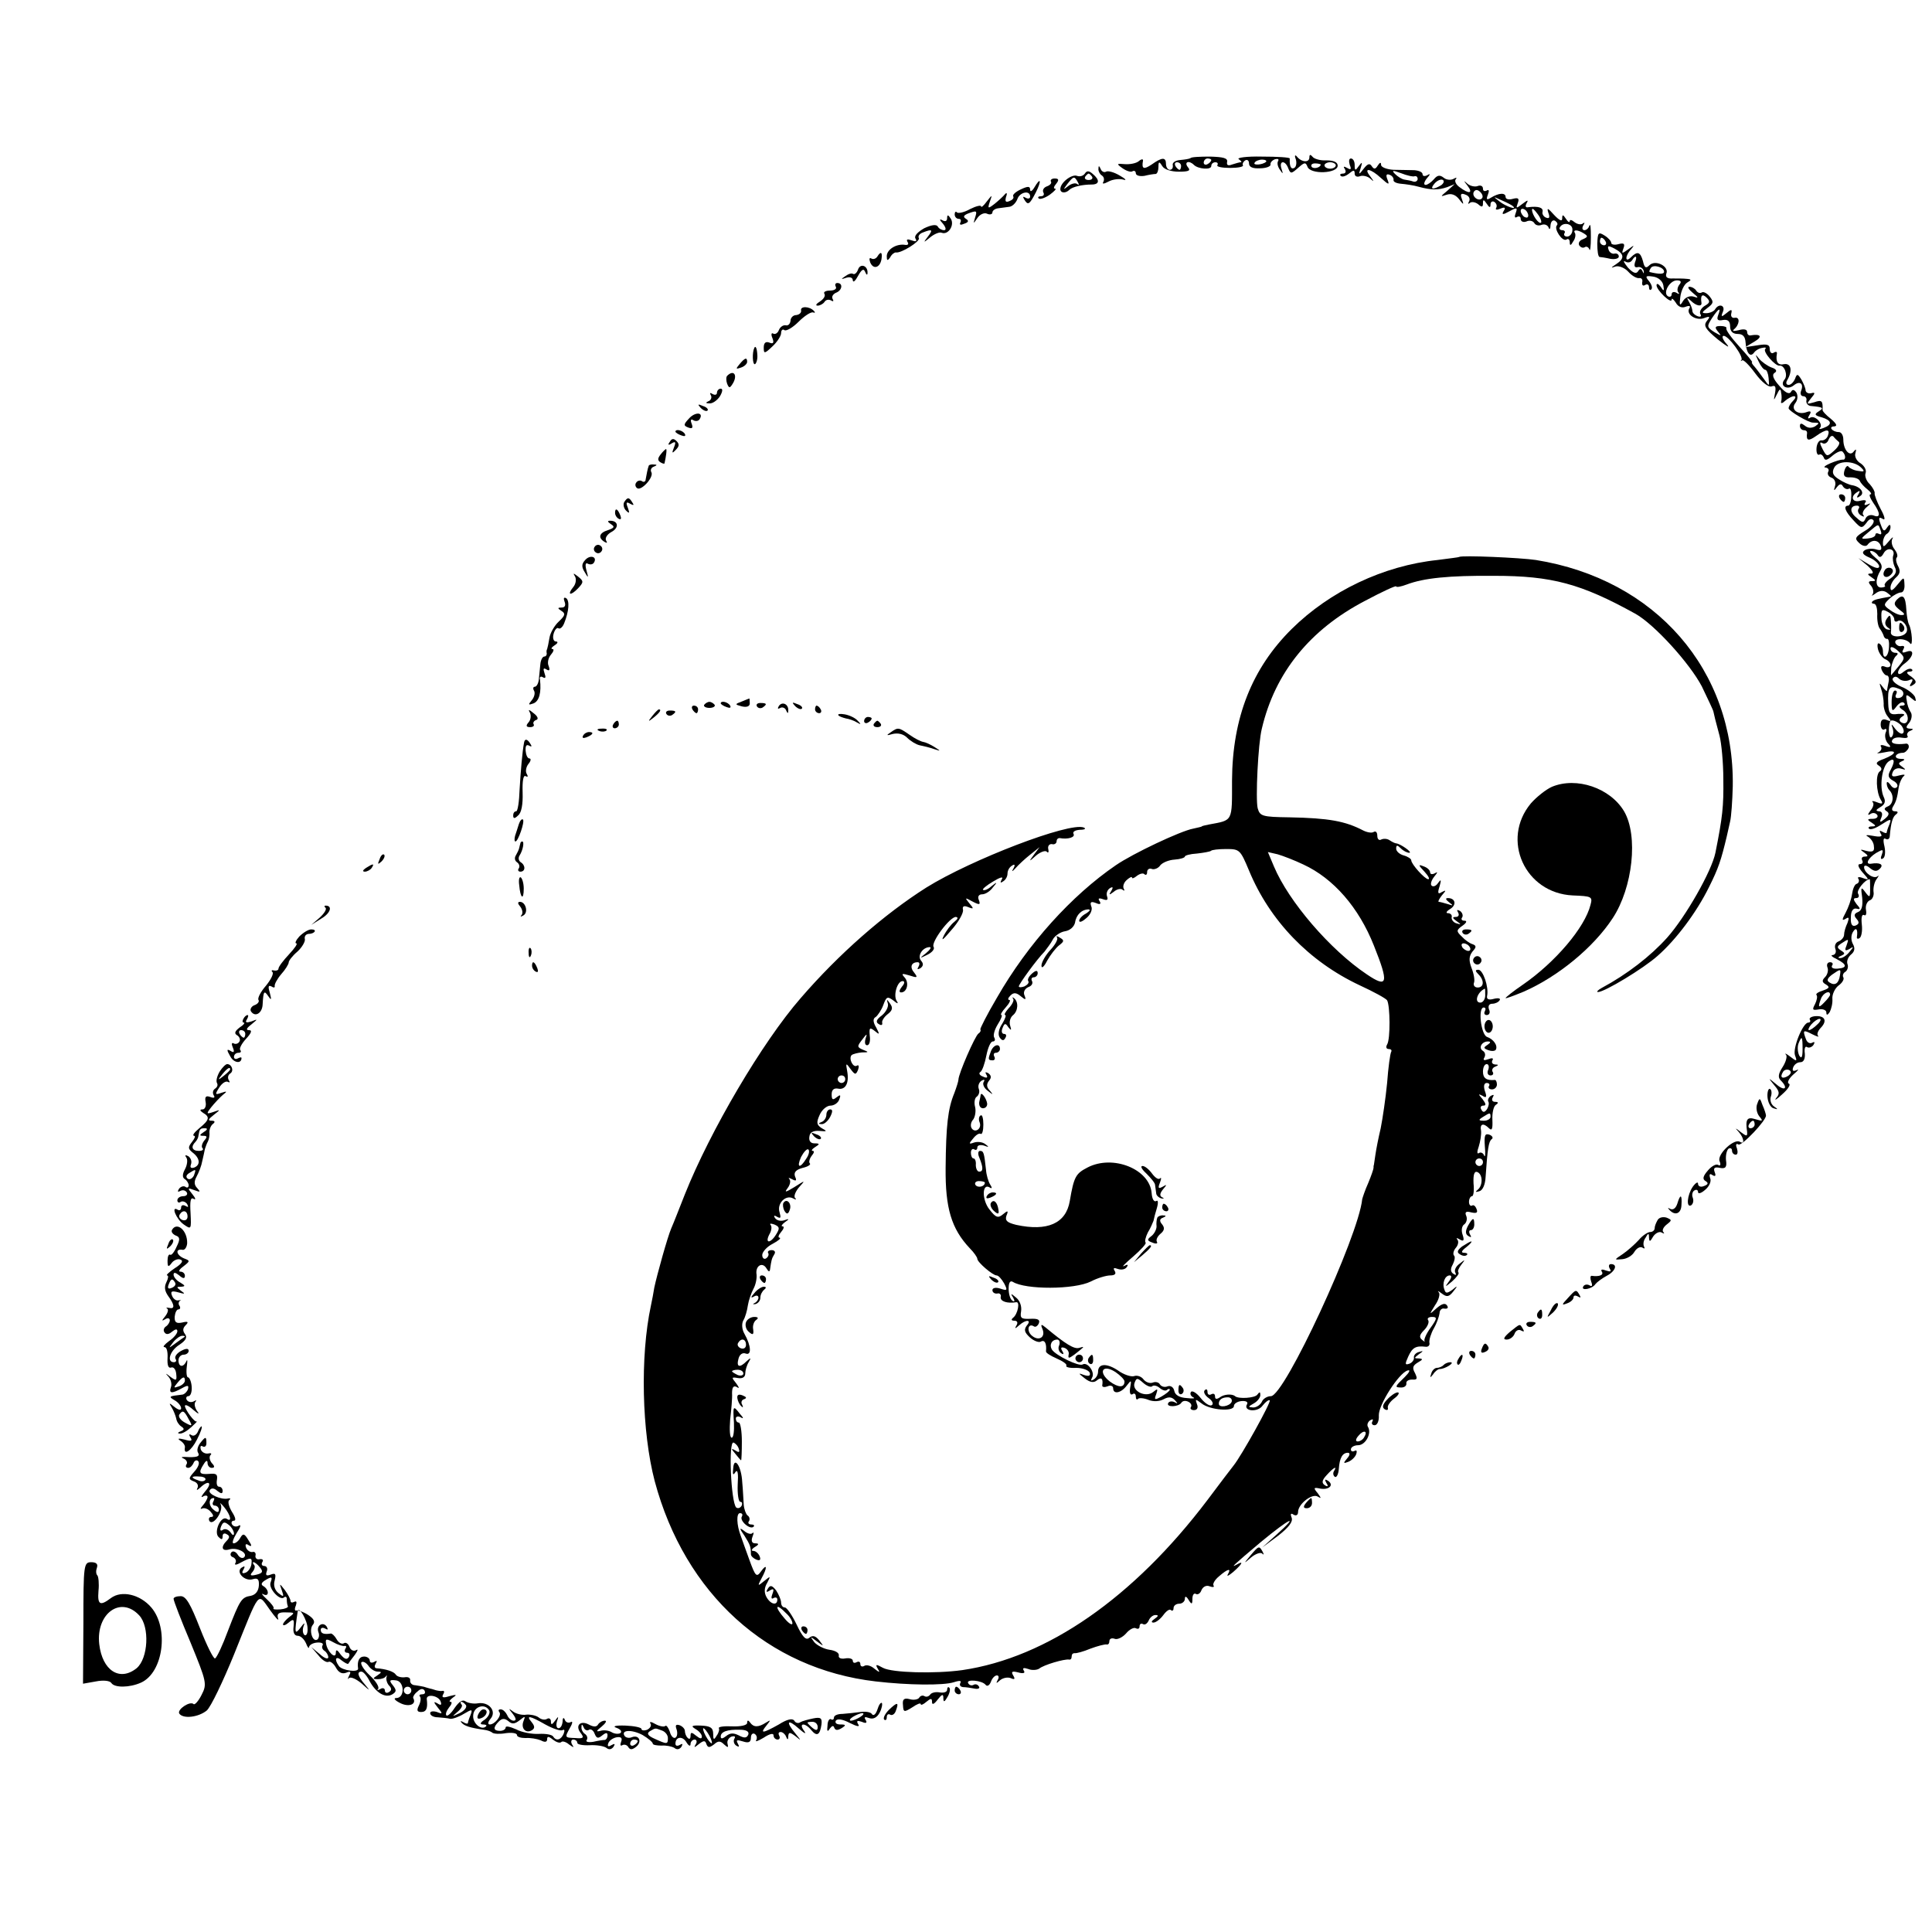 <?xml version="1.0" standalone="no"?>
<!DOCTYPE svg PUBLIC "-//W3C//DTD SVG 20010904//EN"
 "http://www.w3.org/TR/2001/REC-SVG-20010904/DTD/svg10.dtd">
<svg version="1.0" xmlns="http://www.w3.org/2000/svg"
 width="512pt" height="512pt" viewBox="0 0 512 512"
 preserveAspectRatio="xMidYMid meet">
<g transform="translate(0,512) scale(0.1,-0.1)"
fill="#000000" stroke="none">
<path d="M3155 4701 c-3 -2 -15 -4 -27 -5 -13 -1 -22 -7 -20 -14 1 -7 -2 -12
-8 -12 -5 0 -10 7 -10 15 0 19 -10 19 -38 -1 -21 -14 -27 -12 -23 10 1 5 -4 5
-11 -1 -7 -6 -24 -9 -37 -8 -22 2 -23 1 -6 -11 10 -7 22 -11 26 -8 5 3 9 0 9
-5 0 -6 10 -9 23 -7 12 3 25 5 30 5 4 1 7 9 7 19 0 14 2 15 10 2 5 -9 24 -15
44 -15 27 0 32 3 24 12 -11 14 3 19 16 6 11 -11 46 -14 46 -3 0 6 5 10 11 10
5 0 8 -3 5 -8 -2 -4 13 -7 34 -7 21 0 36 3 34 7 -2 3 0 9 6 13 5 3 10 0 10 -8
0 -10 10 -14 29 -13 16 0 29 5 28 10 -1 5 4 11 12 14 8 2 11 0 8 -5 -3 -5 -1
-15 5 -23 8 -12 9 -12 4 3 -7 22 10 23 18 1 6 -15 8 -15 26 1 17 15 20 16 25
3 8 -21 80 -18 80 3 0 9 -10 14 -30 14 -16 -1 -33 4 -37 10 -5 6 -8 6 -8 -2 0
-15 -21 -13 -33 2 -5 6 -7 3 -3 -7 3 -10 1 -20 -4 -23 -9 -5 -13 5 -12 25 0 3
-33 5 -74 5 -40 1 -68 -3 -61 -7 6 -4 9 -8 5 -8 -3 0 -14 -3 -23 -6 -10 -4
-15 -2 -13 7 2 10 -10 13 -45 14 -27 0 -50 -1 -52 -4z m55 -5 c0 -3 -4 -8 -10
-11 -5 -3 -10 -1 -10 4 0 6 5 11 10 11 6 0 10 -2 10 -4z m145 -5 c-9 -8 -36
-10 -30 -2 2 4 11 8 20 8 8 0 13 -3 10 -6z m-225 -11 c0 -5 -2 -10 -4 -10 -3
0 -8 5 -11 10 -3 6 -1 10 4 10 6 0 11 -4 11 -10z m370 4 c0 -8 -19 -13 -24 -6
-3 5 1 9 9 9 8 0 15 -2 15 -3z m40 -2 c0 -5 -7 -9 -15 -9 -8 0 -15 4 -15 9 0
4 7 8 15 8 8 0 15 -4 15 -8z"/>
<path d="M3577 4683 c5 -12 3 -14 -7 -8 -9 5 -11 4 -6 -3 4 -7 2 -12 -5 -12
-7 0 -9 -3 -6 -6 4 -4 13 -1 22 6 12 10 15 10 15 0 0 -7 6 -10 14 -7 7 3 20 0
27 -6 11 -10 11 -9 0 6 -19 24 1 21 29 -5 20 -18 23 -19 17 -4 -5 12 -3 16 5
13 7 -2 12 -9 11 -14 -1 -5 8 -9 20 -10 12 -1 33 -4 47 -8 33 -9 51 -9 75 -1
l20 8 -20 -18 c-18 -15 -19 -16 -1 -10 12 4 23 0 32 -11 13 -17 14 -17 8 0 -5
13 -2 16 10 11 9 -3 13 -11 9 -18 -3 -6 -3 -8 2 -4 4 4 14 3 22 -3 10 -9 13
-8 13 2 0 11 2 11 10 -1 7 -11 10 -11 10 -2 0 7 5 10 10 7 6 -4 8 -11 5 -16
-3 -5 2 -6 11 -2 12 5 15 3 9 -6 -6 -10 -3 -11 15 -1 20 11 22 10 17 -4 -4
-10 -3 -15 3 -11 6 3 10 1 10 -5 0 -7 7 -10 15 -7 8 4 17 2 21 -4 3 -6 12 -8
19 -5 8 3 16 0 19 -7 2 -7 5 -4 5 6 1 10 6 15 12 12 6 -4 8 -9 5 -12 -9 -9 14
-44 25 -38 5 4 9 0 9 -7 0 -10 3 -9 9 2 6 8 7 18 5 22 -7 10 7 10 24 -1 11 -7
10 -9 -3 -15 -9 -3 -13 -10 -10 -16 4 -6 10 -8 15 -5 4 3 10 0 12 -6 2 -7 4 8
4 32 0 24 -1 38 -4 31 -2 -7 -8 -12 -13 -12 -6 0 -7 6 -3 13 4 6 4 9 -1 5 -4
-4 -14 -3 -22 3 -7 6 -13 8 -13 3 0 -5 -5 -2 -10 6 -8 12 -10 12 -10 1 0 -9
-8 -5 -22 10 -16 18 -19 19 -15 6 5 -13 3 -17 -5 -14 -7 2 -12 10 -10 16 2 11
-11 15 -37 12 -8 -2 -10 2 -5 11 5 9 2 8 -11 -2 -17 -13 -18 -13 -13 1 5 13 2
16 -13 12 -10 -3 -19 -1 -19 5 0 12 -18 11 -39 -2 -11 -7 -13 -5 -8 8 4 10 3
15 -3 11 -6 -3 -10 -1 -10 5 0 7 -6 10 -14 7 -7 -3 -20 0 -27 6 -11 10 -11 9
0 -5 16 -21 4 -23 -21 -4 -10 7 -14 17 -10 21 4 5 1 5 -6 1 -7 -4 -19 -3 -26
3 -10 8 -17 7 -26 -4 -7 -8 -17 -15 -22 -15 -6 0 -4 8 3 17 10 11 10 14 2 9
-7 -4 -13 -3 -13 2 0 6 -10 10 -22 11 -13 0 -38 1 -55 1 -18 1 -33 7 -33 13 0
8 -3 7 -9 -2 -6 -10 -10 -10 -16 -1 -5 8 -11 6 -21 -7 -13 -17 -14 -17 -8 2 5
16 4 17 -5 5 -9 -13 -11 -13 -11 3 0 9 -4 17 -10 17 -5 0 -6 -7 -3 -17z m172
-30 c5 1 8 -2 8 -8 -1 -5 -6 -8 -12 -6 -5 2 -16 4 -23 5 -7 1 -18 8 -25 15
-10 10 -6 10 16 2 15 -6 32 -10 36 -8z m70 -24 c-22 -13 -31 -11 -17 5 7 8 17
12 22 9 4 -3 2 -9 -5 -14z m108 -35 c-9 -9 -28 6 -21 18 4 6 10 6 17 -1 6 -6
8 -13 4 -17z m82 -20 c14 -12 -19 -1 -35 12 -18 14 -18 14 6 3 14 -6 27 -13
29 -15z m41 -25 c0 -6 -4 -7 -10 -4 -5 3 -10 11 -10 16 0 6 5 7 10 4 6 -3 10
-11 10 -16z m34 -19 c-6 -5 -24 21 -24 34 0 6 6 1 14 -10 8 -10 12 -21 10 -24z
m83 -20 c0 -9 -7 -17 -14 -17 -6 0 -10 4 -7 9 3 4 0 8 -6 8 -6 0 -9 4 -6 8 9
15 35 9 33 -8z"/>
<path d="M2911 4673 c-1 -6 4 -15 9 -18 6 -4 7 -11 4 -17 -4 -6 1 -6 14 1 11
6 29 8 39 5 10 -3 6 2 -10 11 -15 9 -31 13 -36 10 -5 -3 -12 1 -14 7 -4 9 -6
10 -6 1z"/>
<path d="M2875 4660 c-4 -6 -13 -9 -21 -6 -14 5 -44 -18 -44 -35 0 -11 14 -12
24 -2 8 8 34 14 59 14 21 0 22 12 3 28 -10 9 -16 9 -21 1z m19 -8 c3 -5 -1 -9
-9 -9 -8 0 -12 4 -9 9 3 4 7 8 9 8 2 0 6 -4 9 -8z m-38 -14 c4 -7 4 -10 -1 -6
-4 4 -15 2 -24 -5 -14 -11 -14 -10 -2 6 16 20 18 21 27 5z"/>
<path d="M2785 4639 c3 -4 -2 -10 -11 -13 -8 -3 -12 -10 -9 -16 3 -5 1 -10 -6
-10 -7 0 -10 -3 -6 -6 3 -3 16 1 29 10 12 9 19 16 14 16 -5 0 -3 6 3 13 8 10
7 14 -4 14 -8 0 -12 -4 -10 -8z"/>
<path d="M2741 4623 c-6 -10 -11 -12 -11 -6 0 10 -6 10 -25 1 -13 -6 -22 -14
-20 -18 3 -5 -2 -10 -10 -13 -10 -4 -12 -1 -9 11 4 10 2 13 -3 7 -4 -5 -17
-17 -27 -25 -18 -14 -19 -13 -13 5 7 20 7 20 -8 1 -8 -11 -15 -17 -15 -13 0 4
-13 1 -29 -7 -16 -9 -31 -12 -35 -9 -3 4 -6 1 -6 -5 0 -7 5 -12 11 -12 5 0 7
-4 4 -10 -3 -6 1 -7 10 -3 12 4 13 8 5 13 -8 5 -7 9 5 14 24 9 25 8 19 -11 -5
-17 -5 -17 6 -1 6 9 17 15 25 12 8 -4 15 -2 15 3 0 5 7 10 15 11 8 1 22 3 30
4 8 1 17 10 21 20 6 19 34 25 34 7 0 -5 -5 -7 -12 -3 -7 4 -8 3 -4 -4 10 -17
14 -15 31 18 16 32 13 42 -4 13z"/>
<path d="M2510 4542 c0 -8 -5 -10 -12 -6 -9 5 -9 2 1 -9 8 -10 9 -17 3 -17 -6
0 -14 4 -17 10 -4 6 -17 4 -36 -5 -17 -10 -27 -20 -23 -27 5 -8 1 -9 -10 -5
-11 4 -15 3 -11 -4 4 -6 1 -9 -6 -8 -23 4 -49 -12 -49 -30 0 -12 2 -13 9 -3 4
8 11 13 15 13 14 -3 66 30 61 38 -3 5 2 12 11 15 25 10 27 7 13 -11 -13 -17
-12 -17 6 -2 11 9 25 15 31 12 17 -6 34 20 24 37 -7 11 -10 12 -10 2z"/>
<path d="M4233 4474 c0 -19 2 -34 6 -35 3 0 16 -2 29 -5 12 -2 22 1 22 6 0 6
-5 9 -11 8 -6 -2 -14 3 -16 10 -4 11 -1 12 16 3 26 -14 27 -26 4 -41 -15 -10
-15 -11 -1 -6 9 2 24 -4 33 -14 10 -11 22 -18 29 -17 6 1 10 -4 8 -11 -1 -8 2
-11 8 -7 5 3 10 1 10 -6 0 -7 3 -9 6 -6 4 4 1 13 -6 22 -11 13 -9 15 11 12 14
-2 25 -12 27 -23 3 -16 1 -17 -7 -4 -6 8 -11 10 -11 4 0 -13 40 -51 40 -38 0
5 5 1 11 -8 6 -11 16 -15 26 -11 10 4 14 2 10 -4 -10 -16 18 -34 39 -26 16 6
17 4 7 -8 -9 -12 -4 -21 30 -49 23 -18 33 -24 23 -12 -11 12 -14 22 -8 22 13
0 53 -55 47 -64 -3 -3 -2 -4 2 -1 3 3 19 -13 35 -35 17 -23 35 -37 43 -34 10
4 12 -1 9 -18 -4 -21 -4 -21 5 -3 7 15 10 16 11 5 2 -8 2 -19 0 -25 -1 -5 4
-4 11 3 7 6 18 12 23 12 6 0 5 -5 -2 -12 -7 -7 -12 -15 -12 -20 0 -7 54 -39
65 -38 17 0 18 -1 5 -10 -9 -5 -19 -5 -27 2 -9 7 -13 7 -13 -1 0 -6 5 -11 10
-11 6 0 9 -3 9 -7 -3 -21 3 -23 23 -9 28 20 39 20 32 1 -3 -8 -11 -13 -17 -12
-6 1 -12 -8 -13 -20 -1 -12 2 -20 7 -18 4 3 9 -1 12 -7 3 -10 9 -8 24 5 11 9
23 14 26 10 9 -9 9 -23 0 -21 -5 0 -19 -4 -33 -10 -14 -6 -19 -11 -12 -11 7
-1 10 -6 7 -11 -3 -6 0 -13 9 -16 8 -3 12 -13 9 -22 -4 -13 -3 -14 5 -3 7 9
12 10 16 2 4 -6 11 -9 16 -6 4 3 7 -6 6 -20 0 -14 -4 -25 -8 -25 -14 0 -8 -16
14 -39 20 -22 22 -22 34 -7 7 11 14 13 19 7 3 -6 -7 -19 -23 -28 -26 -16 -28
-20 -15 -32 8 -8 18 -10 22 -5 11 15 29 14 35 -2 4 -11 1 -14 -12 -10 -9 3
-23 2 -30 -2 -9 -6 -6 -12 13 -20 14 -6 25 -17 25 -23 0 -7 -10 -5 -27 5 l-28
17 24 -20 c14 -13 18 -21 10 -21 -11 0 -11 -2 1 -10 12 -8 12 -10 1 -10 -10 0
-11 -3 -2 -13 6 -8 7 -18 3 -23 -4 -4 0 -3 8 3 10 8 21 9 30 3 8 -6 13 -10 10
-11 -34 -6 -43 -8 -48 -13 -3 -3 -1 -6 4 -6 6 0 9 -12 9 -27 -1 -16 2 -32 6
-38 4 -5 9 -14 11 -20 1 -5 6 -9 9 -8 4 1 6 -9 5 -22 -1 -26 -16 -36 -16 -11
0 8 -4 17 -9 20 -5 4 -7 -3 -4 -15 3 -11 12 -23 19 -26 8 -3 14 -10 14 -15 0
-6 -7 -8 -14 -5 -10 4 -13 1 -9 -9 3 -7 9 -14 13 -14 5 0 7 -8 5 -17 -2 -10
-4 -20 -4 -23 -1 -3 -6 2 -12 10 -9 12 -9 11 -4 -5 4 -11 7 -29 7 -40 -1 -10
4 -26 11 -34 10 -12 9 -14 -3 -9 -11 4 -16 0 -16 -12 0 -10 5 -16 10 -13 5 4
7 -1 3 -9 -3 -9 0 -21 6 -28 10 -10 8 -12 -6 -7 -10 4 -16 3 -12 -2 3 -5 -1
-12 -7 -15 -7 -3 -1 -3 15 0 35 8 35 -3 0 -17 -20 -7 -24 -12 -14 -18 8 -5 9
-11 3 -15 -12 -7 -10 -55 2 -75 7 -11 5 -13 -10 -7 -10 4 -15 4 -11 0 4 -4 1
-14 -6 -22 -8 -11 -8 -14 0 -9 6 4 14 3 18 -3 3 -5 -2 -10 -12 -10 -15 0 -16
-2 -3 -10 12 -8 12 -10 1 -10 -8 0 -11 -3 -8 -6 4 -4 18 1 33 11 25 16 27 16
21 0 -4 -9 -7 -19 -7 -21 0 -3 -5 -2 -12 2 -7 4 -8 3 -4 -5 6 -8 0 -10 -21 -6
-16 3 -21 2 -13 -2 8 -5 16 -16 16 -26 2 -13 -3 -16 -20 -12 -17 5 -18 4 -6
-4 11 -8 12 -11 2 -11 -7 0 -10 -4 -7 -10 3 -5 1 -10 -6 -10 -7 0 -5 -8 7 -22
18 -20 18 -21 1 -15 -10 4 -16 3 -12 -2 3 -5 1 -11 -4 -13 -6 -1 -11 -14 -13
-28 -2 -14 -10 -36 -17 -49 -10 -18 -10 -22 0 -16 9 6 10 3 5 -11 -5 -10 -9
-24 -9 -31 0 -7 -7 -15 -15 -18 -8 -3 -11 -12 -8 -20 3 -8 0 -15 -7 -16 -7 0
-2 -5 11 -11 27 -14 28 -23 2 -25 -11 -1 -18 2 -15 8 4 5 1 9 -5 9 -7 0 -10
-6 -7 -14 3 -7 0 -19 -6 -25 -9 -9 -9 -14 2 -20 11 -7 9 -10 -8 -16 -13 -4
-20 -9 -17 -12 3 -3 1 -14 -4 -24 -8 -15 -7 -17 10 -14 11 2 20 -2 20 -8 0 -8
3 -8 9 1 4 8 8 23 7 35 -1 12 7 28 16 35 10 7 16 17 13 22 -3 5 0 12 6 15 5 4
8 13 5 20 -3 8 2 19 9 25 10 8 12 17 5 29 -5 10 -5 23 1 32 8 13 13 6 10 -14
-1 -5 3 -6 7 -3 5 3 8 19 6 36 -2 18 0 28 6 25 5 -3 7 3 5 14 -2 11 3 22 10
25 7 2 12 13 10 23 -1 10 2 25 8 33 6 8 7 12 3 8 -10 -9 -36 9 -36 24 0 6 7 5
15 -2 12 -10 19 -10 27 -2 11 11 0 17 -24 13 -16 -2 -7 15 13 28 19 11 21 11
16 -4 -4 -9 -3 -14 3 -10 6 3 7 18 4 32 -4 16 -3 24 3 20 5 -3 10 -1 11 6 3
37 8 53 17 59 6 5 5 8 -3 8 -8 0 -10 5 -5 13 8 13 11 23 15 52 2 11 8 24 13
28 6 5 0 5 -12 2 -18 -5 -22 -3 -17 9 3 8 13 12 22 9 13 -4 14 -3 3 5 -11 8
-11 10 0 15 9 4 7 6 -5 6 -20 1 -13 16 7 16 5 0 12 6 15 13 2 7 -2 13 -9 11
-26 -3 -40 1 -34 10 3 6 14 8 25 6 12 -2 18 0 15 5 -3 4 1 11 7 13 10 4 9 6
-1 6 -11 1 -11 4 -1 16 6 8 8 20 4 27 -5 7 -10 21 -11 32 -3 16 -1 17 12 6 13
-11 14 -10 10 3 -4 8 -20 21 -36 27 -16 7 -26 17 -23 22 4 6 10 6 16 0 6 -6
17 -8 26 -5 11 5 13 3 7 -7 -6 -9 -4 -11 5 -5 10 6 9 11 -5 22 -13 8 -14 13
-5 13 7 0 10 3 7 6 -4 4 -13 1 -22 -6 -9 -8 -15 -8 -15 -2 0 6 8 17 18 24 23
17 27 39 5 31 -11 -4 -14 -3 -9 6 4 7 3 10 -5 9 -6 -2 -13 2 -16 8 -5 14 29
13 39 -1 8 -11 5 35 -3 50 -3 6 -6 23 -7 39 -2 36 -9 43 -25 27 -9 -10 -8 -15
7 -27 14 -10 16 -14 5 -14 -8 0 -22 7 -31 14 -17 12 -17 14 0 30 10 9 24 16
30 16 6 0 10 9 9 21 -1 21 -1 21 -19 -1 -13 -16 -18 -18 -18 -7 0 8 7 20 15
27 10 9 12 17 5 30 -5 9 -7 20 -3 23 3 4 0 13 -6 21 -7 8 -10 21 -6 28 4 7 -1
4 -9 -6 -14 -17 -16 -17 -16 -4 0 9 5 20 10 23 6 3 10 12 10 18 0 8 -3 8 -9
-1 -7 -11 -10 -10 -15 3 -9 23 -8 27 5 19 6 -3 3 9 -7 27 -10 19 -17 38 -16
42 1 4 -5 15 -13 24 -9 8 -14 22 -11 29 3 8 -3 19 -13 26 -11 6 -17 19 -14 27
3 11 2 12 -4 5 -11 -16 -28 4 -28 31 0 11 -5 20 -12 20 -17 0 -29 15 -12 15 9
1 6 7 -9 20 -13 10 -23 21 -22 24 1 24 -2 27 -22 20 -21 -6 -21 -5 -9 10 12
14 12 17 1 14 -8 -2 -14 2 -15 7 0 6 -5 18 -11 29 -10 16 -12 16 -17 2 -4 -9
-11 -16 -17 -16 -6 0 -8 5 -4 12 15 25 11 46 -8 43 -16 -4 -23 6 -19 28 1 5
-3 6 -9 2 -5 -3 -10 1 -10 10 0 12 -7 14 -32 10 l-33 -5 25 15 c22 13 16 21
-12 16 -5 0 -8 4 -8 10 0 6 -9 8 -22 4 -13 -3 -18 -3 -13 2 15 12 17 33 3 31
-7 -2 -12 3 -10 11 3 12 0 12 -13 1 -13 -11 -15 -10 -9 4 7 17 -11 23 -21 6
-3 -5 -14 -10 -23 -10 -13 0 -13 2 3 14 16 12 17 16 6 30 -7 9 -17 14 -21 11
-5 -3 -11 -1 -15 5 -3 5 -11 10 -18 10 -6 0 -2 -7 9 -16 16 -13 16 -15 2 -10
-10 3 -22 -2 -28 -12 -8 -14 -10 -12 -7 11 2 16 10 33 18 38 12 7 12 9 -1 10
-8 1 -25 1 -37 1 -15 -1 -20 4 -17 13 8 19 -29 38 -45 22 -9 -9 -13 -7 -17 11
-7 25 -15 27 -32 10 -16 -16 -16 4 1 22 9 11 8 11 -7 0 -18 -13 -19 -13 -14 1
5 13 2 16 -13 12 -10 -3 -19 -1 -19 3 0 5 -8 14 -18 20 -16 10 -18 8 -19 -22z
m22 6 c3 -5 1 -10 -4 -10 -6 0 -11 5 -11 10 0 6 2 10 4 10 3 0 8 -4 11 -10z
m78 -55 c-3 -10 -1 -15 7 -13 7 2 14 -3 16 -10 1 -8 0 -8 -3 -1 -4 8 -7 8 -12
0 -5 -8 -14 -4 -27 10 -10 13 -14 19 -7 16 6 -4 14 -3 18 3 9 15 15 12 8 -5z
m77 -25 c0 -7 -13 -7 -38 -1 -2 1 -1 5 3 11 6 10 35 2 35 -10z m40 -35 c-5 -7
-6 -16 -2 -20 4 -5 1 -5 -5 -1 -7 4 -13 2 -13 -4 0 -6 -5 -8 -10 -5 -14 9 5
42 24 42 11 0 13 -4 6 -12z m67 -56 c-9 -6 -14 -15 -11 -21 4 -6 1 -9 -7 -6
-8 3 -14 9 -14 14 0 5 -4 16 -9 24 -7 12 -6 13 5 3 14 -14 30 -17 28 -5 -3 19
2 25 14 13 10 -10 8 -14 -6 -22z m36 -25 c-4 -11 -1 -15 13 -12 13 2 19 -3 19
-17 0 -13 7 -20 20 -20 14 0 20 -7 21 -23 2 -27 12 -40 22 -27 4 6 14 12 22
13 8 2 12 1 8 -3 -7 -7 27 -46 38 -44 13 2 23 -26 13 -37 -14 -17 8 -29 25
-15 16 13 27 4 19 -15 -3 -8 0 -14 6 -14 6 0 10 -6 8 -12 -1 -7 5 -14 13 -14
32 -3 34 -5 20 -14 -13 -8 -11 -11 8 -16 26 -8 29 -19 5 -28 -10 -4 -14 -4
-10 0 10 10 -13 35 -26 27 -6 -4 -7 -1 -2 7 6 9 4 12 -7 8 -23 -9 -44 7 -30
24 6 8 7 19 3 27 -6 9 -11 10 -15 2 -5 -7 -16 -1 -31 17 -16 18 -20 29 -12 34
7 4 5 10 -8 14 -11 4 -26 15 -33 23 -11 14 -11 13 -2 -6 6 -13 14 -23 18 -23
4 0 8 -10 9 -22 2 -23 2 -23 -12 -3 -8 11 -19 26 -25 33 -6 6 -9 12 -7 12 3 0
-13 19 -34 42 -21 23 -36 44 -34 48 2 3 -5 6 -15 6 -15 0 -17 -3 -7 -15 10
-12 9 -12 -10 -1 -20 13 -20 15 -6 37 18 27 25 30 16 7z m320 -335 c4 -3 -1
-13 -12 -23 -19 -17 -20 -17 -31 4 -8 15 -8 20 -1 16 6 -4 14 0 17 9 4 9 9 12
13 8 3 -4 9 -10 14 -14z m60 -69 c9 -9 8 -11 -8 -8 -11 1 -23 7 -26 11 -3 5
-8 0 -11 -10 -4 -14 0 -19 16 -18 12 0 23 -4 25 -10 2 -5 11 -15 20 -22 9 -7
12 -13 8 -13 -5 0 -1 -10 7 -22 20 -28 20 -42 1 -34 -9 3 -18 -1 -21 -8 -5
-12 -9 -12 -24 2 -19 15 -18 32 1 32 6 0 8 -4 4 -9 -3 -5 0 -13 7 -17 7 -4 10
-4 6 1 -4 4 0 14 10 22 9 8 11 11 3 7 -9 -4 -12 -3 -8 4 5 6 0 8 -13 5 -21 -6
-28 11 -8 23 7 5 8 3 3 -6 -6 -9 -4 -11 4 -5 14 8 2 25 -20 29 -8 1 -24 8 -36
16 -16 10 -19 18 -12 31 10 19 53 19 72 -1z m51 -166 c3 -8 2 -12 -4 -9 -6 3
-10 2 -10 -2 0 -5 -9 -9 -20 -10 -20 -2 -20 -1 2 17 28 23 25 23 32 4z m33
-67 c-2 -7 0 -20 4 -29 7 -12 3 -21 -11 -31 -11 -7 -18 -16 -15 -19 3 -2 -2
-5 -10 -5 -15 0 -16 22 -1 46 6 10 2 20 -14 33 -12 10 -17 18 -12 18 6 0 14
-5 18 -11 5 -8 10 -6 16 5 10 18 32 11 25 -7z m3 -168 c0 -6 4 -8 9 -5 12 8
31 -17 23 -30 -9 -14 -42 -14 -41 0 1 6 1 20 0 31 -1 16 -3 17 -11 5 -6 -9 -5
-17 3 -23 9 -6 8 -7 -2 -5 -8 2 -15 16 -15 30 -1 22 1 25 16 17 10 -5 18 -14
18 -20z m13 -123 c-10 -12 -19 -23 -21 -25 -1 -3 -1 6 0 20 2 13 8 27 13 31 6
5 5 8 -2 8 -7 0 -13 5 -13 12 0 6 9 3 20 -7 19 -17 19 -19 3 -39z m1 -62 c16
-6 12 -24 -5 -24 -6 0 -7 5 -4 10 3 6 2 10 -3 10 -5 0 -9 -13 -9 -30 0 -26 2
-27 13 -12 7 9 16 14 20 9 4 -4 1 -7 -6 -7 -9 0 -8 -5 5 -13 18 -14 12 -43 -7
-31 -6 4 -5 10 3 15 10 6 6 8 -11 7 -21 -3 -25 1 -26 27 -2 44 3 50 30 39z m5
-97 c6 -8 8 -17 4 -20 -3 -4 -12 1 -20 11 -11 15 -12 15 -7 1 3 -10 1 -19 -4
-23 -6 -4 -9 24 -3 42 3 7 20 0 30 -11z m-28 -116 c-9 -16 -8 -22 6 -30 10 -5
14 -13 10 -17 -5 -5 -12 -2 -17 6 -6 8 -10 10 -10 4 0 -6 3 -14 7 -18 13 -13
11 -37 -4 -43 -10 -4 -11 -8 -3 -13 8 -5 6 -11 -5 -20 -13 -11 -15 -10 -9 4 4
10 1 16 -7 16 -9 1 -8 4 4 11 12 7 15 15 9 27 -12 26 -5 81 13 94 15 11 18 2
6 -21z m-55 -317 c0 -23 -1 -24 -13 -8 -11 15 -12 13 -8 -15 2 -22 -1 -34 -11
-38 -10 -4 -12 -9 -4 -18 8 -9 7 -14 -3 -18 -9 -3 -13 4 -12 22 0 17 6 25 15
23 11 -3 11 0 0 12 -9 12 -9 16 -1 16 7 0 9 5 5 12 -5 8 19 38 31 38 1 0 1
-12 1 -26z m-63 -151 c-5 -12 -3 -14 8 -8 12 8 12 6 0 -8 -7 -9 -19 -17 -25
-16 -6 0 -5 3 3 6 11 5 11 7 0 14 -12 8 -11 11 1 19 20 13 20 13 13 -7z m-17
-78 c-3 -21 -13 -28 -27 -19 -9 5 -7 11 6 21 23 16 24 16 21 -2z m-26 -51 c0
-3 -7 -12 -15 -20 -16 -17 -18 -14 -9 10 6 15 24 23 24 10z"/>
<path d="M4995 3609 c-10 -15 3 -25 16 -12 7 7 7 13 1 17 -6 3 -14 1 -17 -5z"/>
<path d="M5033 3455 c0 -8 4 -12 9 -9 5 3 6 10 3 15 -9 13 -12 11 -12 -6z"/>
<path d="M2325 4440 c-4 -6 -11 -8 -16 -5 -5 3 -6 -1 -3 -10 8 -20 26 -15 30
8 3 19 -2 22 -11 7z"/>
<path d="M2274 4406 c-3 -9 -9 -14 -13 -12 -4 3 -13 0 -21 -6 -12 -8 -12 -9 3
-4 10 3 17 0 17 -7 1 -7 7 -1 14 12 10 18 15 20 19 10 3 -8 6 -9 6 -2 1 19
-19 26 -25 9z"/>
<path d="M2215 4360 c3 -5 -3 -10 -15 -10 -12 0 -19 -4 -15 -9 3 -6 -3 -14
-12 -20 -10 -6 -13 -11 -6 -11 6 0 15 5 18 10 4 6 11 7 17 4 6 -4 8 -2 5 3 -4
6 0 13 8 17 17 6 20 26 4 26 -5 0 -7 -4 -4 -10z"/>
<path d="M2123 4297 c1 -6 -5 -11 -13 -12 -8 0 -15 -7 -15 -15 -1 -8 -6 -14
-13 -12 -7 1 -15 -5 -18 -13 -3 -8 -10 -12 -15 -9 -5 3 -6 -3 -2 -12 5 -13 2
-16 -8 -12 -10 4 -15 -1 -15 -13 0 -17 2 -17 23 3 13 12 23 28 23 35 0 8 4 12
9 8 5 -3 22 7 37 22 16 16 33 27 39 25 5 -2 6 0 2 4 -12 13 -37 13 -34 1z"/>
<path d="M1999 4198 c-6 -12 -5 -46 2 -43 4 3 7 14 6 25 -1 18 -5 25 -8 18z"/>
<path d="M1960 4155 c-11 -13 -10 -14 4 -9 9 3 16 10 16 15 0 13 -6 11 -20 -6z"/>
<path d="M1927 4124 c-3 -3 -3 -13 0 -21 5 -12 7 -12 14 -1 15 23 4 40 -14 22z"/>
<path d="M1900 4079 c0 -5 -5 -7 -12 -3 -6 4 -8 3 -4 -4 3 -5 0 -13 -6 -15 -9
-4 -8 -6 2 -6 8 -1 21 8 28 19 7 12 8 20 2 20 -5 0 -10 -5 -10 -11z"/>
<path d="M1857 4039 c7 -7 15 -10 18 -7 3 3 -2 9 -12 12 -14 6 -15 5 -6 -5z"/>
<path d="M1826 4011 c-15 -16 -15 -19 -2 -24 11 -4 13 -1 9 10 -4 10 -2 14 5
9 6 -3 13 -2 16 3 12 19 -12 20 -28 2z"/>
<path d="M1790 3976 c0 -2 7 -7 16 -10 8 -3 12 -2 9 4 -6 10 -25 14 -25 6z"/>
<path d="M1775 3949 c-6 -8 -4 -10 5 -4 10 6 12 4 6 -11 -6 -15 -5 -17 5 -6 9
9 10 15 2 23 -8 8 -13 7 -18 -2z"/>
<path d="M1751 3916 c-8 -10 -9 -16 -1 -21 5 -3 10 -5 11 -3 4 18 7 38 4 38
-1 0 -8 -6 -14 -14z"/>
<path d="M1719 3885 c-1 -3 -3 -9 -4 -15 -1 -5 -3 -15 -4 -21 0 -5 -5 -8 -10
-4 -5 3 -12 1 -15 -4 -4 -5 -2 -12 3 -15 11 -7 45 30 37 43 -3 5 0 12 6 14 10
4 10 6 1 6 -7 1 -14 -1 -14 -4z"/>
<path d="M4875 3800 c3 -5 8 -10 11 -10 2 0 4 5 4 10 0 6 -5 10 -11 10 -5 0
-7 -4 -4 -10z"/>
<path d="M1654 3789 c-3 -6 -1 -16 5 -22 9 -9 10 -7 5 7 -6 15 -4 17 6 11 9
-5 11 -4 6 3 -9 15 -13 15 -22 1z"/>
<path d="M1630 3761 c0 -6 4 -13 10 -16 6 -3 7 1 4 9 -7 18 -14 21 -14 7z"/>
<path d="M1619 3731 c11 -7 9 -10 -8 -16 -23 -7 -27 -20 -9 -31 7 -4 8 -3 4 4
-3 6 3 16 14 22 21 11 19 30 -3 30 -8 0 -7 -3 2 -9z"/>
<path d="M1576 3671 c-4 -5 -2 -12 3 -15 5 -4 12 -2 15 3 4 5 2 12 -3 15 -5 4
-12 2 -15 -3z"/>
<path d="M1550 3635 c-9 -10 -9 -18 0 -32 9 -16 10 -15 4 6 -4 15 -2 21 4 17
6 -3 13 -2 16 3 10 16 -11 22 -24 6z"/>
<path d="M3867 3644 c-1 -1 -27 -4 -57 -8 -144 -15 -286 -83 -387 -183 -105
-104 -157 -235 -158 -401 0 -111 3 -105 -61 -117 -10 -2 -19 -4 -19 -5 0 -1
-10 -3 -23 -6 -33 -6 -160 -66 -205 -97 -117 -80 -233 -208 -315 -351 -26 -44
-45 -82 -44 -84 2 -3 0 -8 -5 -11 -9 -6 -53 -107 -53 -122 0 -4 -5 -20 -11
-36 -17 -41 -22 -86 -23 -198 -1 -106 15 -161 64 -213 11 -11 20 -24 20 -28 0
-9 41 -44 51 -44 5 0 13 -9 20 -21 10 -19 8 -20 -10 -14 -12 4 -21 2 -21 -4 0
-6 6 -10 13 -9 6 2 11 -3 9 -9 -2 -12 18 -18 41 -14 11 2 4 -32 -8 -41 -6 -5
-5 -8 3 -8 8 0 10 -5 6 -12 -6 -10 -4 -10 7 0 18 16 34 15 20 -1 -8 -11 -6
-18 8 -31 11 -10 25 -15 30 -11 10 5 15 -6 13 -26 -1 -4 12 -12 28 -19 16 -7
28 -15 26 -19 -3 -4 9 -7 26 -6 17 0 33 -6 36 -13 2 -8 -2 -10 -15 -6 -16 6
-16 5 2 -9 14 -11 24 -12 32 -5 12 10 17 4 14 -14 0 -4 6 -5 14 -2 8 4 15 1
15 -5 0 -17 21 -13 36 7 12 16 13 15 9 -6 -2 -12 0 -20 6 -17 5 4 9 1 9 -6 0
-7 3 -10 6 -6 3 3 16 2 28 -3 13 -5 29 -4 40 2 13 7 21 6 29 -2 9 -10 9 -11 0
-6 -6 3 -14 3 -17 -2 -7 -12 28 -11 35 1 8 11 32 -1 25 -12 -3 -4 1 -8 8 -8 9
0 12 7 8 16 -5 14 -4 14 12 2 22 -18 86 -23 86 -7 0 6 9 12 20 13 11 1 18 -2
15 -8 -12 -19 28 -23 41 -4 8 10 16 16 19 14 4 -5 -75 -147 -96 -173 -5 -6
-36 -47 -69 -91 -196 -259 -425 -418 -650 -451 -72 -10 -186 -7 -210 6 -18 10
-21 10 -14 -2 7 -11 5 -11 -9 0 -9 8 -21 11 -27 7 -5 -3 -10 -1 -10 5 0 6 -4
8 -10 5 -5 -3 -10 -2 -10 4 0 5 -9 8 -20 6 -11 -2 -19 1 -17 8 1 7 -10 13 -25
15 -14 2 -32 11 -40 20 -12 16 -11 16 7 2 19 -14 19 -14 6 3 -10 12 -17 14
-26 7 -9 -8 -18 1 -34 35 -12 25 -26 45 -31 45 -6 0 -10 6 -10 13 0 7 -6 21
-13 32 -11 14 -16 15 -22 5 -6 -9 -4 -11 5 -5 10 6 12 4 7 -9 -4 -10 -3 -15 3
-11 6 3 10 1 10 -4 0 -17 -18 -13 -29 7 -6 11 -6 24 2 37 10 19 9 19 -8 5 -17
-14 -18 -14 -7 7 16 29 15 41 -1 19 -12 -17 -15 -14 -31 30 -10 27 -20 56 -23
64 -11 29 -12 60 -2 60 6 0 8 -4 5 -9 -7 -11 22 -36 31 -27 3 3 1 6 -6 6 -7 0
-10 4 -6 9 3 5 1 12 -4 15 -4 3 -9 16 -10 28 -1 13 -2 40 -4 60 -2 43 -22 71
-24 36 -2 -16 0 -19 6 -9 6 8 8 -4 6 -33 -1 -25 2 -46 7 -46 5 0 6 -5 3 -11
-4 -6 -10 -7 -14 -4 -14 14 -21 177 -7 172 5 -2 12 -9 14 -17 3 -9 0 -10 -9
-4 -12 7 -12 5 0 -9 7 -9 14 -17 15 -17 1 0 2 23 2 50 0 28 -4 50 -8 50 -5 0
-8 5 -8 11 0 5 6 7 13 3 8 -5 8 -2 -2 9 -18 23 -19 23 -16 -23 1 -22 -1 -40
-6 -40 -5 0 -6 21 -4 48 3 26 6 57 5 70 0 16 4 21 13 16 7 -5 6 -1 -2 10 -13
16 -13 17 5 14 12 -2 19 3 19 12 0 8 4 22 9 30 7 12 6 13 -5 3 -19 -19 -28
-16 -22 6 3 12 11 17 19 14 16 -6 15 20 -3 52 -7 12 -8 27 -3 36 5 8 10 26 12
40 2 13 9 33 15 44 6 11 9 28 8 37 -4 23 15 35 26 17 6 -10 9 -11 10 -1 3 21
4 27 11 38 4 6 1 11 -7 11 -8 0 -12 -4 -9 -8 2 -4 0 -10 -6 -14 -5 -3 -10 1
-10 9 0 8 12 22 28 30 15 8 23 15 18 16 -5 0 -3 7 4 15 7 8 9 15 4 15 -5 0 -2
5 6 11 13 9 12 10 -2 5 -10 -3 -20 0 -24 6 -5 7 -2 8 6 3 9 -5 10 -2 6 12 -8
24 17 48 36 37 7 -4 10 -3 5 1 -4 5 1 17 10 28 18 20 18 20 -12 1 -23 -14 -27
-15 -18 -3 7 9 9 20 5 24 -4 5 -1 4 7 0 11 -6 13 -4 8 7 -4 11 2 18 20 23 14
3 23 9 19 12 -3 3 -1 12 5 20 6 7 8 13 3 13 -5 0 -2 5 6 10 13 8 13 10 -2 10
-10 0 -15 7 -13 18 1 11 10 16 26 15 21 -2 22 -1 7 7 -14 9 -15 15 -6 35 6 14
19 25 29 25 9 0 20 7 23 16 5 13 3 14 -7 6 -10 -8 -13 -7 -13 8 0 12 6 17 17
15 20 -4 30 15 24 47 -4 21 -3 22 9 5 12 -16 14 -16 20 -2 3 9 2 14 -3 11 -10
-7 -23 19 -14 28 4 3 16 6 27 7 19 0 19 1 3 7 -16 7 -16 9 -2 27 12 16 14 17
9 3 -3 -10 -2 -18 4 -18 6 0 9 11 7 25 -2 22 0 23 13 13 13 -11 14 -10 4 9 -9
15 -9 24 -1 28 5 4 15 18 20 32 8 22 11 23 26 12 12 -10 15 -10 9 -1 -9 15 2
52 16 52 6 0 6 -6 -2 -15 -7 -9 -8 -15 -2 -15 16 0 22 26 9 40 -9 10 -7 11 13
5 21 -7 23 -6 13 7 -13 15 -8 28 9 28 5 0 6 -5 2 -12 -4 -7 -3 -8 5 -4 8 6 9
12 2 20 -11 13 4 36 23 36 5 0 1 -7 -10 -16 -18 -14 -18 -15 4 -4 12 6 20 15
16 21 -7 12 43 79 59 79 7 -1 6 -5 -4 -13 -9 -7 -21 -23 -28 -37 -8 -16 -1
-10 20 15 19 21 33 46 31 54 -2 9 2 12 14 7 15 -6 15 -4 3 10 -13 16 -12 16 8
5 19 -10 22 -9 17 4 -4 9 0 15 9 15 8 0 21 8 28 18 13 15 12 16 -4 3 -9 -8
-19 -12 -22 -9 -2 2 10 12 27 22 18 11 28 14 23 6 -5 -9 -4 -11 3 -6 7 4 12
13 12 21 0 8 5 17 12 21 7 5 9 2 4 -7 -6 -10 -4 -10 6 1 7 8 24 24 38 35 l25
20 -15 -20 c-14 -19 -14 -20 6 -2 11 9 24 14 28 10 4 -5 6 -1 4 7 -2 8 3 14
10 13 6 -2 12 2 12 7 0 5 3 9 8 9 22 -4 42 2 37 11 -3 6 4 10 17 11 13 0 17 3
10 6 -38 15 -298 -85 -417 -159 -112 -71 -232 -176 -333 -293 -102 -117 -240
-352 -307 -520 -15 -38 -31 -79 -36 -90 -10 -23 -38 -124 -45 -157 -2 -13 -6
-34 -9 -48 -29 -135 -24 -335 10 -465 80 -299 300 -498 586 -531 86 -10 179
-11 207 -2 15 5 21 4 17 -2 -3 -6 0 -10 7 -11 7 0 21 -2 31 -4 9 -2 15 1 11 6
-3 5 -9 7 -14 4 -5 -3 -11 -1 -14 4 -8 12 37 8 46 -4 4 -5 10 -2 14 8 3 9 10
17 16 17 5 0 6 -6 2 -12 -5 -10 -4 -10 6 -1 7 6 19 9 28 6 11 -5 13 -3 7 7 -6
10 -3 12 13 8 14 -4 20 -2 15 5 -4 7 0 8 12 4 9 -4 23 -3 29 1 12 10 67 26 79
24 4 -1 7 2 7 8 0 6 3 9 8 9 4 -1 23 4 42 12 19 7 38 12 43 11 4 -1 7 3 7 9 0
6 6 9 14 6 7 -3 21 4 30 14 9 11 21 17 26 14 6 -3 10 -1 10 5 0 6 4 9 9 6 5
-3 11 1 15 9 3 8 11 15 18 15 9 0 8 -3 -2 -10 -9 -6 -10 -10 -3 -10 6 0 18 9
26 20 8 11 17 17 20 13 4 -3 7 -1 7 5 0 7 7 12 15 12 8 0 15 6 15 13 0 8 4 7
10 -3 8 -13 10 -12 10 3 0 10 4 16 9 13 5 -3 12 1 15 10 4 9 13 14 22 10 8 -3
13 -2 10 2 -3 5 4 16 15 25 23 20 33 22 23 5 -4 -7 2 -4 14 6 24 21 29 31 10
20 -18 -10 -12 -4 64 60 75 62 104 76 42 20 l-39 -35 42 31 c28 22 40 37 36
48 -4 10 -2 13 5 8 7 -4 12 -1 12 7 0 21 37 50 52 41 10 -6 10 -5 0 9 -12 14
-11 16 7 12 24 -4 37 10 20 21 -8 5 -9 3 -4 -6 6 -9 4 -11 -4 -6 -9 6 -8 13 5
27 18 20 29 26 19 10 -3 -5 -2 -12 3 -15 4 -2 9 7 10 21 2 30 10 43 24 43 6 0
6 -6 -2 -15 -11 -13 -10 -14 3 -9 8 3 18 12 21 20 3 9 1 12 -4 9 -6 -3 -10 -1
-10 4 0 6 9 11 19 11 20 0 37 32 26 49 -3 5 0 13 6 17 7 4 9 3 6 -3 -3 -5 -1
-10 6 -10 7 0 12 12 11 26 -1 28 53 112 76 119 9 3 5 -5 -7 -17 -27 -26 -28
-28 -9 -28 8 0 14 5 13 11 -1 6 6 10 15 10 14 -1 15 2 8 17 -8 14 -6 20 7 28
14 8 15 10 3 11 -13 0 -13 1 0 11 13 9 13 10 0 6 -8 -2 -14 -9 -13 -15 1 -5
-4 -13 -12 -16 -12 -4 -12 -1 -3 19 11 24 20 29 46 26 7 -1 12 4 10 11 -1 7 4
24 12 38 8 14 14 32 15 40 0 8 6 14 13 12 8 -1 11 2 7 8 -5 8 -14 5 -28 -7
-20 -18 -20 -18 -4 8 10 14 14 30 10 34 -5 5 -1 4 8 -3 13 -10 19 -9 30 5 13
16 12 17 -2 5 -14 -10 -18 -10 -21 0 -7 17 1 38 14 38 6 0 5 -7 -3 -17 -11
-15 -9 -14 9 1 12 11 20 21 17 24 -3 3 1 12 8 21 11 14 10 14 -5 2 -10 -7 -15
-18 -11 -24 3 -6 1 -7 -5 -3 -8 5 -9 13 -2 25 5 10 7 21 3 24 -3 4 -1 13 5 20
7 8 8 18 4 22 -4 5 -1 5 7 0 10 -6 12 -2 7 13 -4 11 -2 23 4 27 6 4 9 14 6 22
-5 11 -1 14 13 10 14 -3 18 -1 14 9 -3 8 -8 12 -12 9 -4 -2 -8 2 -8 10 0 8 4
15 8 15 4 0 6 15 4 34 -1 23 2 33 10 30 15 -6 15 -36 1 -47 -7 -6 -6 -7 4 -4
9 2 16 17 17 38 5 74 8 94 16 100 5 3 2 9 -6 12 -12 4 -14 -2 -12 -31 2 -20 1
-31 -2 -24 -2 6 -9 10 -14 6 -5 -3 -5 4 0 18 4 13 7 31 6 41 -4 19 6 22 21 7
8 -8 10 -1 9 22 -1 18 3 36 9 40 8 5 7 8 -2 8 -7 0 -10 5 -6 12 4 7 3 8 -5 4
-6 -4 -9 -11 -7 -15 3 -4 1 -13 -3 -20 -6 -9 -11 -10 -15 -2 -4 6 -2 11 5 11
8 0 7 5 -2 17 -12 14 -12 15 0 9 10 -7 12 -3 6 13 -4 13 -2 21 5 21 6 0 9 -4
6 -8 -3 -5 1 -9 8 -9 7 0 13 6 13 13 0 7 -3 13 -6 12 -22 -2 -31 5 -31 22 0
11 4 20 10 20 5 0 7 -7 4 -15 -4 -8 -1 -15 6 -15 6 0 9 4 6 9 -4 5 0 12 6 14
10 4 10 6 0 6 -7 1 -10 5 -7 11 4 6 -1 7 -11 3 -11 -4 -15 -3 -10 5 3 6 2 13
-4 17 -13 8 -3 25 13 25 8 0 8 -3 -1 -9 -11 -7 -11 -9 2 -14 8 -3 17 -3 20 1
6 11 -6 28 -23 34 -16 5 -25 78 -9 78 5 0 6 -4 3 -10 -3 -5 -1 -10 5 -10 7 0
10 7 6 15 -3 9 0 15 9 15 7 0 16 4 19 9 4 5 -3 7 -15 4 -14 -4 -20 -1 -18 8 5
23 -11 69 -23 69 -9 0 -9 -3 0 -12 16 -16 15 -35 -2 -35 -8 0 -12 6 -10 12 3
6 0 24 -6 39 -8 21 -7 32 2 44 11 12 11 16 0 20 -7 2 -20 11 -28 20 -15 14
-15 17 2 29 10 7 13 13 5 13 -7 0 -10 4 -6 9 3 5 0 13 -6 17 -8 4 -9 3 -5 -4
4 -7 1 -12 -6 -12 -10 0 -9 -3 2 -11 13 -9 13 -10 0 -6 -8 2 -14 10 -13 16 2
6 -3 11 -10 11 -6 0 -4 5 6 11 18 11 14 29 -6 29 -7 0 -6 -4 3 -11 12 -9 12
-10 -3 -5 -10 3 -21 6 -24 6 -3 0 1 8 8 17 12 14 12 15 0 9 -10 -7 -12 -3 -6
15 5 18 4 20 -4 9 -5 -8 -13 -11 -17 -7 -4 3 -1 14 7 24 9 11 10 14 2 9 -7 -4
-13 -3 -13 2 0 6 -8 13 -17 16 -15 6 -15 4 2 -14 10 -11 15 -20 10 -20 -9 0
-45 40 -45 50 0 4 -9 10 -20 13 -11 3 -20 11 -20 18 0 10 3 10 12 1 7 -7 17
-12 23 -12 9 1 -24 24 -35 25 -3 0 -11 4 -17 8 -7 5 -17 5 -23 2 -5 -3 -10 1
-10 10 0 9 -4 14 -10 10 -5 -3 -17 -1 -27 4 -48 25 -91 33 -196 35 -72 1 -78
3 -84 24 -6 24 1 172 11 211 35 149 128 263 274 339 45 24 82 41 82 38 0 -3
12 -1 28 5 45 17 111 24 232 23 153 0 230 -21 373 -100 51 -28 145 -132 177
-193 16 -34 31 -64 31 -68 2 -10 4 -18 16 -63 5 -19 10 -71 10 -115 1 -72 -2
-100 -21 -195 -10 -49 -79 -170 -128 -225 -44 -49 -106 -97 -173 -133 -11 -6
-15 -11 -10 -11 17 0 120 62 158 96 49 43 103 115 136 182 25 50 32 71 47 134
2 9 6 27 9 40 3 12 6 54 7 93 5 308 -204 549 -522 600 -40 6 -197 13 -203 8z
m-557 -831 c55 -133 159 -241 293 -304 37 -17 70 -35 73 -40 8 -14 9 -103 0
-117 -4 -7 -2 -12 4 -12 6 0 9 -3 7 -7 -3 -5 -8 -42 -11 -83 -4 -41 -12 -95
-17 -120 -6 -25 -12 -56 -14 -70 -2 -14 -4 -26 -4 -27 -1 -2 -1 -5 -1 -8 0 -3
-6 -21 -14 -40 -9 -20 -15 -39 -16 -43 -10 -99 -206 -522 -242 -522 -10 0 -21
-7 -24 -15 -4 -8 -14 -15 -23 -15 -14 1 -14 2 2 11 9 5 17 15 17 22 0 9 -2 9
-8 1 -6 -9 -50 -12 -59 -4 -8 7 -30 5 -40 -3 -9 -6 -13 -5 -13 2 0 7 -4 9 -10
6 -5 -3 -10 -1 -10 6 0 7 -3 9 -7 5 -5 -4 0 -14 10 -21 10 -7 14 -16 8 -19 -5
-3 -18 5 -29 19 -11 14 -23 21 -26 16 -3 -5 0 -11 6 -14 7 -3 0 -4 -17 -2 -19
1 -31 8 -33 19 -2 10 -10 15 -18 12 -7 -3 -16 -1 -20 5 -3 6 -12 8 -19 5 -8
-3 -19 1 -25 9 -6 8 -18 11 -25 8 -8 -2 -27 4 -42 15 -30 20 -53 19 -53 -3 0
-8 -5 -17 -12 -21 -7 -4 -8 -3 -4 5 9 14 -12 43 -25 35 -10 -6 -71 24 -81 39
-8 13 -1 27 14 27 5 0 8 -7 5 -15 -4 -8 -1 -17 5 -21 7 -5 8 -2 3 6 -5 8 -3
11 6 8 8 -3 13 -11 11 -18 -2 -11 1 -10 15 0 28 22 29 23 13 18 -13 -4 -35 9
-89 54 -12 10 -14 9 -8 -5 8 -21 -10 -32 -28 -17 -15 12 -11 35 5 25 4 -3 10
1 13 8 4 10 -3 13 -23 12 -24 -1 -27 2 -24 20 2 13 -3 28 -13 36 -14 12 -16
12 -8 0 5 -9 4 -12 -2 -8 -6 4 -10 18 -10 32 0 16 4 22 11 18 33 -21 163 -21
207 1 17 9 41 16 51 16 12 0 17 4 12 12 -5 8 -2 9 9 5 9 -3 19 -1 23 5 5 7 2
8 -7 3 -8 -4 3 7 24 25 21 18 36 35 33 37 -3 3 0 15 6 27 7 11 13 26 15 31 1
6 5 21 9 34 4 14 3 22 -2 18 -6 -3 -11 6 -12 21 -5 64 -103 103 -170 68 -31
-16 -36 -24 -47 -89 -10 -59 -59 -81 -142 -63 -24 6 -30 11 -26 24 6 14 4 15
-9 4 -13 -11 -19 -9 -36 13 -20 25 -20 71 1 58 6 -4 7 -1 1 8 -5 8 -10 25 -11
39 -5 45 -6 50 -16 50 -5 0 -6 -8 -2 -17 11 -27 11 -38 0 -38 -5 0 -9 8 -9 18
1 9 -2 17 -6 17 -4 0 -7 7 -7 15 0 8 4 12 9 9 4 -3 8 -1 8 5 0 6 8 8 18 5 13
-5 14 -4 3 4 -8 6 -21 7 -30 4 -14 -5 -14 -3 -2 11 7 9 16 15 20 12 4 -2 7 9
7 25 0 16 -3 27 -7 24 -5 -2 -6 -11 -3 -18 7 -17 -12 -30 -21 -16 -4 6 -2 17
4 23 5 7 8 22 5 34 -3 11 -1 24 5 27 5 4 8 13 5 20 -3 8 0 17 7 22 7 4 10 3 6
-3 -4 -6 1 -17 11 -24 14 -11 15 -11 5 1 -9 9 -9 17 -2 26 7 8 6 14 -2 20 -8
4 -9 3 -5 -4 5 -8 1 -10 -9 -5 -9 3 -12 9 -7 12 5 3 12 23 16 44 4 20 11 37
17 37 6 0 7 5 4 10 -4 6 1 22 9 35 9 14 13 25 10 25 -4 0 1 9 11 20 10 11 14
20 10 20 -5 0 -4 5 3 12 8 8 15 8 27 -2 13 -11 15 -10 10 2 -4 9 1 18 10 22 9
3 13 10 10 16 -3 5 -1 10 4 10 6 0 11 5 11 11 0 8 -5 8 -15 -1 -8 -7 -13 -16
-10 -20 3 -4 -2 -10 -10 -14 -8 -3 -15 -3 -15 0 0 6 48 72 68 92 6 8 17 22 22
32 5 10 20 20 32 22 13 2 24 11 27 23 3 21 18 35 36 35 6 -1 2 -5 -7 -11 -10
-5 -18 -14 -18 -19 0 -6 9 -2 19 7 11 9 17 23 13 31 -4 11 -1 14 12 9 11 -5
15 -3 10 5 -5 7 -2 9 9 5 11 -4 14 -2 11 7 -3 8 0 17 7 22 8 5 10 3 4 -7 -7
-11 -6 -12 7 -2 8 7 19 9 23 5 5 -4 6 -2 3 3 -3 6 0 16 8 23 8 7 14 10 14 6 0
-3 6 -1 13 5 8 6 17 8 20 4 4 -3 7 -1 7 6 0 7 6 11 13 8 6 -2 17 2 22 10 6 7
22 14 38 15 15 1 27 5 27 8 0 3 14 7 32 8 18 2 34 5 37 7 2 3 21 5 41 5 35 0
37 -2 60 -57z m144 16 c80 -37 147 -114 187 -215 40 -100 37 -114 -19 -76 -97
65 -207 193 -246 286 l-16 38 26 -6 c14 -4 45 -16 68 -27z m441 -219 c3 -5 2
-10 -4 -10 -5 0 -13 5 -16 10 -3 6 -2 10 4 10 5 0 13 -4 16 -10z m41 -128 c0
-10 -6 -19 -13 -19 -17 0 -8 28 12 37 1 0 1 -8 1 -18z m-1696 -222 c0 -5 -4
-10 -10 -10 -5 0 -10 5 -10 10 0 6 5 10 10 10 6 0 10 -4 10 -10z m1710 -100
c0 -5 -8 -10 -17 -10 -15 0 -16 2 -3 10 19 12 20 12 20 0z m-1813 -110 c-17
-28 -27 -25 -14 4 7 13 15 22 19 20 4 -3 2 -14 -5 -24z m1793 -10 c0 -5 -4
-10 -10 -10 -5 0 -10 5 -10 10 0 6 5 10 10 10 6 0 10 -4 10 -10z m-1320 -54
c0 -11 -19 -15 -25 -6 -3 5 1 10 9 10 9 0 16 -2 16 -4z m-553 -137 c-15 -25
-31 -25 -18 0 6 10 7 21 3 25 -3 4 1 4 10 1 14 -6 15 -10 5 -26z m1734 -248
c-11 -15 -18 -31 -16 -35 3 -3 0 -2 -6 3 -9 7 -7 14 5 26 9 9 14 21 11 26 -4
5 1 9 10 9 14 0 14 -4 -4 -29z m-1814 -45 c0 -8 -6 -12 -14 -9 -7 3 -10 9 -7
14 8 14 21 11 21 -5z m1003 -97 c0 -17 -16 -17 -39 0 -32 25 -19 47 15 25 13
-9 24 -20 24 -25z m-1010 21 c0 -5 -7 -7 -15 -4 -8 4 -15 8 -15 10 0 2 7 4 15
4 8 0 15 -4 15 -10z m1083 -34 c4 4 13 2 20 -4 8 -7 17 -9 20 -5 4 3 7 3 7 0
0 -3 -10 -11 -22 -18 -18 -10 -20 -9 -14 6 5 15 4 16 -8 6 -20 -16 -58 3 -49
25 5 13 7 13 23 -1 9 -8 20 -12 23 -9z m211 -41 c-5 -12 -34 -17 -34 -5 0 11
9 17 24 17 8 0 12 -6 10 -12z m351 -94 c-3 -6 -11 -11 -17 -11 -6 0 -6 6 2 15
14 17 26 13 15 -4z m-1531 -467 c9 -8 16 -20 16 -26 0 -6 -9 -1 -20 12 -29 33
-25 44 4 14z"/>
<path d="M2801 2636 c4 -4 -4 -19 -17 -33 -13 -14 -24 -33 -24 -42 0 -9 7 -3
15 13 9 16 23 34 32 41 13 10 14 13 2 20 -8 5 -11 5 -8 1z"/>
<path d="M2685 2473 c3 -3 -2 -15 -12 -25 -9 -10 -13 -18 -9 -18 3 0 0 -10 -8
-23 -9 -13 -12 -28 -7 -36 6 -9 11 -10 15 -2 4 6 3 11 -3 11 -6 0 -8 7 -4 16
5 13 8 13 15 2 8 -10 9 -9 5 4 -3 9 0 22 8 28 13 11 15 35 2 45 -4 3 -5 2 -2
-2z"/>
<path d="M2626 2334 c-8 -21 -8 -24 5 -24 5 0 7 5 4 10 -3 6 -1 10 4 10 6 0
11 5 11 10 0 16 -17 12 -24 -6z"/>
<path d="M2599 2219 c0 -2 -2 -11 -4 -20 -1 -9 3 -16 10 -16 7 0 12 6 11 13
-2 13 -15 31 -17 23z"/>
<path d="M3038 2010 c12 -12 23 -25 23 -30 1 -6 2 -15 3 -22 0 -6 7 -12 14
-14 7 -1 8 0 2 3 -7 3 -7 10 2 21 11 13 11 14 -1 7 -11 -6 -13 -4 -7 11 4 10
4 15 0 11 -4 -4 -13 2 -21 13 -8 11 -19 20 -25 20 -7 0 -2 -9 10 -20z"/>
<path d="M2615 1950 c-3 -6 1 -7 9 -4 18 7 21 14 7 14 -6 0 -13 -4 -16 -10z"/>
<path d="M2626 1932 c-3 -5 1 -15 8 -21 11 -10 14 -9 12 3 -3 21 -13 29 -20
18z"/>
<path d="M3080 1920 c0 -5 5 -10 11 -10 5 0 7 5 4 10 -3 6 -8 10 -11 10 -2 0
-4 -4 -4 -10z"/>
<path d="M3067 1893 c-2 -5 -3 -15 -2 -23 0 -8 -6 -20 -14 -26 -12 -9 -11 -12
3 -17 9 -4 15 -3 12 2 -3 5 1 14 9 21 11 9 12 16 5 25 -8 9 -7 15 2 18 9 4 9
6 1 6 -6 1 -14 -2 -16 -6z"/>
<path d="M3024 1798 l-19 -23 23 19 c21 18 27 26 19 26 -2 0 -12 -10 -23 -22z"/>
<path d="M2850 1520 c0 -5 5 -10 10 -10 6 0 10 5 10 10 0 6 -4 10 -10 10 -5 0
-10 -4 -10 -10z"/>
<path d="M2885 1521 c-3 -5 -2 -12 3 -15 5 -3 9 1 9 9 0 17 -3 19 -12 6z"/>
<path d="M3123 1435 c0 -8 4 -12 9 -9 5 3 6 10 3 15 -9 13 -12 11 -12 -6z"/>
<path d="M1524 3592 c4 -7 2 -20 -5 -28 -17 -21 -7 -24 13 -3 15 16 15 19 0
31 -13 10 -14 10 -8 0z"/>
<path d="M1496 3526 c4 -10 1 -16 -7 -16 -12 0 -12 -2 -1 -9 11 -7 10 -12 -7
-28 -11 -10 -23 -30 -25 -44 -2 -13 -5 -26 -6 -29 -2 -3 -2 -8 -1 -12 0 -5 -3
-8 -7 -8 -4 0 -9 -9 -10 -20 -1 -11 -3 -29 -4 -40 -1 -11 -6 -20 -11 -20 -4 0
-5 -5 -2 -10 4 -6 1 -18 -6 -26 -10 -12 -9 -13 5 -8 15 6 21 29 17 63 -2 7 2
10 8 6 7 -4 8 0 4 11 -4 12 -3 15 5 10 8 -5 10 -2 6 9 -4 8 -1 22 6 30 7 8 9
15 4 15 -5 0 -2 5 6 10 8 5 10 10 3 10 -6 0 -9 9 -6 20 3 11 9 18 13 15 4 -3
11 3 15 13 13 32 15 61 5 67 -6 3 -7 -1 -4 -9z"/>
<path d="M1966 3261 c-19 -7 -19 -8 0 -13 13 -3 21 0 21 8 0 8 -1 14 -1 13 -1
0 -10 -4 -20 -8z"/>
<path d="M1866 3252 c-2 -4 4 -8 14 -8 10 0 16 4 14 8 -3 4 -9 8 -14 8 -5 0
-11 -4 -14 -8z"/>
<path d="M1910 3256 c0 -2 7 -7 16 -10 8 -3 12 -2 9 4 -6 10 -25 14 -25 6z"/>
<path d="M2006 3248 c3 -5 10 -6 15 -3 13 9 11 12 -6 12 -8 0 -12 -4 -9 -9z"/>
<path d="M2064 3249 c-4 -7 -3 -9 4 -5 5 3 13 0 15 -6 4 -9 6 -10 6 -1 1 17
-16 25 -25 12z"/>
<path d="M2107 3249 c7 -7 15 -10 18 -7 3 3 -2 9 -12 12 -14 6 -15 5 -6 -5z"/>
<path d="M1835 3240 c3 -5 8 -10 11 -10 2 0 4 5 4 10 0 6 -5 10 -11 10 -5 0
-7 -4 -4 -10z"/>
<path d="M2160 3240 c0 -5 5 -10 11 -10 5 0 7 5 4 10 -3 6 -8 10 -11 10 -2 0
-4 -4 -4 -10z"/>
<path d="M1404 3232 c4 -7 3 -19 -3 -26 -8 -9 -7 -13 4 -13 8 0 12 4 9 8 -2 4
1 9 7 11 7 2 4 10 -7 18 -12 10 -15 11 -10 2z"/>
<path d="M1729 3223 c-13 -16 -12 -17 4 -4 16 13 21 21 13 21 -2 0 -10 -8 -17
-17z"/>
<path d="M1766 3228 c3 -5 10 -6 15 -3 13 9 11 12 -6 12 -8 0 -12 -4 -9 -9z"/>
<path d="M2222 3224 c3 -3 12 -6 20 -8 7 -1 20 -5 28 -10 12 -7 13 -6 3 4 -7
8 -23 15 -35 17 -12 2 -19 1 -16 -3z"/>
<path d="M2290 3209 c0 -5 5 -7 10 -4 6 3 10 8 10 11 0 2 -4 4 -10 4 -5 0 -10
-5 -10 -11z"/>
<path d="M1625 3200 c-3 -5 -1 -10 4 -10 6 0 11 5 11 10 0 6 -2 10 -4 10 -3 0
-8 -4 -11 -10z"/>
<path d="M2316 3202 c-3 -5 1 -9 9 -9 8 0 12 4 9 9 -3 4 -7 8 -9 8 -2 0 -6 -4
-9 -8z"/>
<path d="M1588 3183 c7 -3 16 -2 19 1 4 3 -2 6 -13 5 -11 0 -14 -3 -6 -6z"/>
<path d="M2360 3179 c-12 -8 -11 -9 6 -4 14 3 28 0 38 -10 9 -9 24 -18 33 -20
10 -2 27 -6 38 -10 19 -6 19 -6 2 5 -11 7 -24 13 -31 14 -6 1 -22 9 -36 19
-29 20 -30 20 -50 6z"/>
<path d="M1545 3170 c-3 -6 1 -7 9 -4 18 7 21 14 7 14 -6 0 -13 -4 -16 -10z"/>
<path d="M1389 3153 c-5 -26 -9 -76 -12 -125 -1 -32 -5 -58 -9 -58 -5 0 -8 -5
-8 -11 0 -9 4 -9 13 0 9 7 13 29 12 61 -1 31 2 47 8 43 6 -3 7 -1 3 6 -4 6 -2
18 4 26 7 8 8 15 3 15 -5 0 -9 9 -10 20 -1 13 2 18 9 14 7 -4 8 -2 4 4 -8 14
-15 15 -17 5z"/>
<path d="M4113 3035 c-16 -7 -41 -27 -56 -44 -80 -96 -16 -238 111 -244 50 -2
53 -3 47 -25 -15 -60 -93 -152 -180 -212 -25 -17 -45 -33 -45 -35 0 -2 21 6
48 17 91 40 185 117 236 195 53 81 68 218 30 283 -37 62 -126 92 -191 65z"/>
<path d="M1375 2936 c-3 -9 -7 -23 -10 -31 -2 -8 -2 -15 1 -15 7 0 25 52 20
58 -3 3 -8 -3 -11 -12z"/>
<path d="M1379 2885 c-1 -3 -2 -8 -3 -12 -1 -5 -5 -13 -9 -20 -4 -6 -3 -14 3
-18 6 -4 8 -11 5 -16 -4 -5 -1 -9 4 -9 14 0 14 17 1 25 -6 4 -7 12 -3 18 9 14
13 37 7 37 -2 0 -5 -2 -5 -5z"/>
<path d="M1006 2843 c-6 -14 -5 -15 5 -6 7 7 10 15 7 18 -3 3 -9 -2 -12 -12z"/>
<path d="M970 2820 c-9 -6 -10 -10 -3 -10 6 0 15 5 18 10 8 12 4 12 -15 0z"/>
<path d="M1376 2774 c3 -35 12 -41 12 -9 0 14 -4 27 -8 30 -4 2 -6 -7 -4 -21z"/>
<path d="M1379 2717 c6 -8 7 -18 3 -22 -4 -5 -2 -5 5 -1 14 8 6 36 -9 36 -7 0
-6 -5 1 -13z"/>
<path d="M863 2714 c3 -4 -4 -15 -16 -26 l-22 -19 27 17 c24 14 30 34 11 34
-4 0 -4 -3 0 -6z"/>
<path d="M793 2638 c-9 -10 -12 -18 -8 -18 5 0 -4 -13 -19 -29 -15 -16 -28
-33 -28 -38 0 -4 -5 -6 -11 -5 -7 2 -9 0 -5 -4 4 -4 -4 -20 -17 -36 -14 -16
-23 -33 -20 -38 3 -4 -2 -11 -11 -14 -8 -3 -12 -11 -9 -16 11 -17 30 -5 31 18
2 36 4 38 15 22 8 -12 9 -10 4 9 -5 16 -4 21 4 17 6 -4 10 -4 9 1 -1 4 6 18
17 31 11 12 20 27 20 31 0 5 10 18 23 29 12 11 21 26 20 33 -2 7 2 13 9 14 17
0 25 12 8 12 -8 0 -22 -9 -32 -19z"/>
<path d="M3876 2648 c3 -5 10 -6 15 -3 13 9 11 12 -6 12 -8 0 -12 -4 -9 -9z"/>
<path d="M1401 2594 c0 -11 3 -14 6 -6 3 7 2 16 -1 19 -3 4 -6 -2 -5 -13z"/>
<path d="M3906 2581 c-4 -5 -2 -12 3 -15 5 -4 12 -2 15 3 4 5 2 12 -3 15 -5 4
-12 2 -15 -3z"/>
<path d="M1410 2561 c0 -6 4 -13 10 -16 6 -3 7 1 4 9 -7 18 -14 21 -14 7z"/>
<path d="M2353 2460 c2 -8 -5 -22 -16 -31 -15 -11 -17 -18 -8 -23 6 -4 10 -3
9 3 -2 5 5 16 14 23 13 10 15 17 7 28 -9 13 -10 13 -6 0z"/>
<path d="M645 2420 c-3 -5 -3 -10 1 -10 4 0 0 -6 -11 -13 -13 -10 -15 -16 -6
-21 6 -4 9 -12 5 -17 -3 -5 -10 -7 -15 -4 -5 3 -6 -2 -2 -11 5 -12 3 -15 -6
-9 -10 6 -11 3 -1 -14 9 -18 30 -21 30 -5 0 3 -4 2 -10 -1 -5 -3 -10 -1 -10 4
0 6 5 11 12 11 6 0 8 3 5 7 -4 3 3 17 15 30 14 15 17 23 8 23 -9 0 -7 5 6 15
18 15 18 15 0 8 -13 -4 -17 -3 -12 5 4 7 5 12 2 12 -3 0 -8 -4 -11 -10z m5
-40 c0 -5 -2 -10 -4 -10 -3 0 -8 5 -11 10 -3 6 -1 10 4 10 6 0 11 -4 11 -10z"/>
<path d="M4796 2418 c3 -4 1 -8 -4 -8 -14 0 -42 -68 -35 -87 6 -16 5 -17 -13
-3 -10 8 -16 10 -11 5 4 -4 0 -19 -9 -33 -11 -17 -13 -27 -5 -35 21 -21 11
-30 -11 -11 -23 19 -23 19 -6 -2 14 -16 15 -23 5 -34 -6 -8 1 -4 16 10 16 14
23 26 18 28 -6 2 -1 13 11 24 13 11 17 16 9 12 -9 -4 -12 -2 -9 7 3 8 11 14
19 14 9 0 13 9 12 23 -2 13 1 21 6 17 5 -3 13 0 17 6 4 7 3 9 -3 6 -6 -4 -14
0 -17 9 -9 24 -8 26 17 13 12 -6 19 -8 15 -4 -4 4 0 14 8 22 17 18 10 32 -16
30 -10 -1 -16 -5 -14 -9z m20 -13 c-8 -8 -18 -15 -22 -15 -3 0 -1 7 6 15 7 8
17 15 22 15 5 0 3 -7 -6 -15z m-39 -66 c0 -21 -3 -26 -9 -16 -4 9 -5 22 -2 31
9 23 11 20 11 -15z m-38 -70 c-16 -10 -23 -4 -14 10 3 6 11 8 17 5 6 -4 5 -9
-3 -15z"/>
<path d="M3934 2400 c0 -9 5 -17 11 -17 6 0 11 8 11 17 0 9 -5 17 -11 17 -6 0
-11 -8 -11 -17z"/>
<path d="M582 2280 c-7 -12 -10 -25 -7 -30 3 -5 1 -11 -5 -15 -6 -4 -7 -11 -4
-17 5 -7 1 -9 -9 -5 -11 4 -15 1 -12 -14 2 -10 -2 -19 -8 -19 -8 0 -8 -3 1 -9
19 -11 17 -19 -10 -41 -13 -11 -19 -19 -14 -20 5 0 2 -7 -5 -16 -11 -14 -11
-18 1 -28 20 -15 22 -33 5 -40 -9 -3 -12 0 -9 8 3 8 0 17 -7 22 -8 4 -10 3 -5
-4 4 -6 2 -20 -4 -31 -7 -13 -7 -22 0 -26 5 -3 10 -11 10 -16 0 -6 -4 -8 -9
-4 -5 3 -13 0 -17 -6 -4 -7 -3 -9 4 -5 6 3 13 2 17 -4 3 -5 -1 -10 -9 -10 -9
0 -16 -5 -16 -11 0 -5 4 -8 9 -4 5 3 13 0 17 -6 4 -8 3 -9 -4 -5 -7 4 -12 2
-12 -4 0 -6 -4 -9 -9 -6 -19 12 -4 -25 16 -39 20 -14 20 -13 18 30 -2 32 0 43
8 38 7 -4 5 2 -3 12 -14 17 -13 18 5 11 16 -6 17 -5 8 5 -9 9 -9 18 -2 31 6
11 13 29 15 41 3 12 6 27 7 32 2 6 5 15 8 20 3 6 5 17 4 25 0 8 4 18 10 22 6
5 4 8 -4 8 -11 0 -9 4 5 15 19 15 19 15 -1 8 -18 -6 -19 -5 -5 13 8 10 22 25
30 32 13 10 12 11 -3 6 -17 -6 -18 -5 -6 14 7 11 17 18 23 15 5 -3 6 -1 2 5
-3 6 -2 13 4 17 11 7 4 25 -8 25 -4 0 -13 -9 -20 -20z m28 6 c0 -2 -8 -10 -17
-17 -16 -13 -17 -12 -4 4 13 16 21 21 21 13z m-70 -166 c-12 -8 -12 -10 -1
-10 10 0 11 -3 2 -13 -6 -8 -8 -17 -4 -20 3 -4 -1 -7 -10 -7 -18 0 -22 11 -9
24 4 4 8 12 8 17 3 17 4 19 17 19 8 0 7 -4 -3 -10z m-26 -115 c-4 -8 -11 -12
-16 -9 -6 4 -5 10 3 15 19 12 19 11 13 -6z m-17 -109 c0 -8 -6 -12 -14 -9 -7
3 -10 9 -7 14 8 14 21 11 21 -5z"/>
<path d="M4684 2213 c1 -14 8 -28 16 -30 12 -4 13 -3 1 5 -8 6 -11 17 -8 26 3
8 2 18 -2 20 -4 3 -8 -7 -7 -21z"/>
<path d="M4657 2195 c-4 -9 -2 -24 5 -33 11 -13 10 -14 -10 -8 -22 7 -27 0
-22 -33 1 -13 -1 -13 -17 -1 -15 12 -16 12 -5 0 14 -16 16 -34 3 -26 -15 10
-61 -33 -54 -51 4 -10 2 -14 -4 -10 -5 3 -17 -3 -27 -15 -13 -15 -15 -23 -6
-28 8 -5 7 -9 -4 -13 -9 -4 -16 -1 -16 6 0 6 -6 3 -14 -8 -15 -22 -18 -57 -4
-49 5 4 7 12 4 20 -3 7 -1 16 4 19 6 4 10 1 10 -4 0 -6 9 -3 19 6 11 9 17 23
13 31 -3 10 -1 13 6 8 8 -5 10 -2 6 8 -4 11 0 14 14 11 15 -3 19 2 16 21 -1
13 2 26 7 30 5 3 9 0 9 -5 0 -6 4 -11 10 -11 5 0 6 7 3 17 -4 9 -2 14 4 10 9
-5 75 65 73 77 0 3 -4 16 -9 27 -7 20 -8 21 -14 4z m-7 -55 c0 -5 -5 -10 -11
-10 -5 0 -7 5 -4 10 3 6 8 10 11 10 2 0 4 -4 4 -10z"/>
<path d="M2190 2166 c0 -8 -6 -17 -12 -19 -10 -4 -10 -6 -1 -6 7 -1 17 8 23
19 7 14 7 20 0 20 -5 0 -10 -6 -10 -14z"/>
<path d="M2157 2109 c7 -7 15 -10 18 -7 3 3 -2 9 -12 12 -14 6 -15 5 -6 -5z"/>
<path d="M4445 1930 c-4 -12 -11 -17 -18 -14 -7 4 -8 3 -4 -1 15 -18 32 -12
33 11 2 29 -3 31 -11 4z"/>
<path d="M2076 1932 c-2 -4 -1 -14 3 -21 6 -10 10 -9 14 3 6 16 -8 32 -17 18z"/>
<path d="M4393 1887 c-4 -7 -8 -16 -8 -22 0 -5 -5 -10 -12 -10 -6 0 -20 -9
-30 -21 -10 -11 -29 -28 -42 -37 -24 -16 -24 -16 -2 -14 13 1 27 10 32 19 6
10 15 15 21 12 6 -4 8 -3 5 2 -3 6 -2 16 4 24 7 13 9 13 9 0 1 -12 3 -11 11 3
6 9 16 14 22 11 7 -4 9 -4 5 1 -4 4 0 13 9 20 14 11 14 12 0 18 -9 3 -20 1
-24 -6z"/>
<path d="M3890 1871 c-7 -14 -7 -22 2 -27 7 -4 8 -3 4 4 -4 7 -3 12 2 12 5 0
9 7 9 15 0 20 -4 19 -17 -4z"/>
<path d="M456 1861 c-3 -5 1 -11 9 -15 12 -4 13 -10 3 -30 -6 -14 -14 -24 -17
-21 -4 2 -7 -5 -7 -16 0 -17 2 -18 11 -6 5 7 16 12 23 9 9 -3 4 -11 -15 -23
-15 -10 -24 -19 -20 -19 4 0 3 -8 -2 -18 -6 -12 -5 -23 5 -37 17 -23 18 -35 2
-31 -7 1 -9 1 -5 -2 4 -2 2 -11 -5 -20 -10 -12 -10 -14 0 -8 6 4 12 3 12 -3 0
-5 -5 -13 -10 -16 -6 -4 -8 -11 -4 -16 4 -6 11 -6 20 2 9 7 14 8 14 1 0 -6
-10 -18 -22 -26 -12 -9 -18 -16 -12 -16 6 0 9 -13 8 -29 -1 -19 2 -28 10 -25
6 2 12 -5 13 -17 2 -18 0 -19 -15 -8 -14 11 -15 11 -5 0 6 -7 9 -20 6 -27 -6
-17 2 -18 29 -3 16 9 19 8 16 -3 -3 -7 -10 -14 -16 -14 -35 -4 -36 -5 -19 -15
9 -5 17 -15 17 -21 0 -6 -7 -5 -17 3 -15 12 -16 12 -8 -1 5 -8 10 -21 12 -29
1 -8 7 -17 13 -21 9 -6 9 -9 -1 -13 -8 -3 -9 -6 -3 -6 7 -1 20 7 31 17 10 9
17 16 14 15 -5 -3 -30 30 -31 41 0 5 10 1 22 -10 14 -12 18 -13 10 -3 -6 9 -8
20 -4 24 4 5 2 5 -5 1 -6 -3 -14 -2 -18 4 -3 5 -1 10 4 10 6 0 10 11 9 25 -1
14 -6 25 -10 25 -3 0 -5 12 -3 28 2 15 2 21 -1 15 -8 -18 -21 -16 -21 2 0 8 6
15 14 15 7 0 13 5 13 10 0 7 -7 7 -20 0 -11 -6 -18 -15 -15 -21 4 -5 1 -9 -4
-9 -20 0 -11 30 14 46 18 12 22 20 15 29 -6 8 -6 15 2 23 9 9 6 11 -10 7 -15
-3 -20 1 -19 16 1 10 5 19 10 19 4 0 6 4 3 9 -4 5 -3 11 1 14 5 2 3 2 -4 1 -6
-2 -14 4 -17 12 -5 12 -1 14 17 9 17 -5 19 -4 7 4 -13 10 -13 11 0 11 12 1 11
3 -2 11 -10 5 -18 15 -18 21 0 7 5 6 15 -2 10 -9 15 -9 15 -1 0 6 -5 11 -12
11 -6 0 -3 6 8 14 18 14 18 15 2 21 -20 8 -25 26 -5 23 6 -2 12 6 13 17 1 34
-27 58 -40 36z m8 -140 c3 -5 -1 -11 -9 -14 -9 -4 -12 -1 -8 9 6 16 10 17 17
5z m25 -144 c-2 -1 -13 -9 -24 -17 -19 -14 -19 -14 -6 3 7 9 18 17 24 17 6 0
8 -1 6 -3z m1 -116 c0 -5 -7 -12 -16 -15 -14 -5 -15 -4 -4 9 14 17 20 19 20 6z
m10 -102 c11 -19 10 -20 -10 -9 -11 6 -18 15 -15 21 9 13 13 11 25 -12z"/>
<path d="M446 1823 c-6 -14 -5 -15 5 -6 7 7 10 15 7 18 -3 3 -9 -2 -12 -12z"/>
<path d="M3875 1817 c-13 -10 -15 -16 -6 -21 7 -5 15 -5 18 -2 4 3 0 6 -7 6
-9 0 -7 5 6 15 10 8 16 15 13 15 -3 0 -13 -6 -24 -13z"/>
<path d="M4266 1758 c5 -8 2 -9 -10 -5 -10 4 -15 3 -11 -3 6 -9 -7 -14 -27
-11 -4 0 -4 -7 -1 -16 4 -10 2 -14 -5 -9 -6 3 -13 2 -16 -3 -8 -13 24 -7 32 6
4 5 17 15 30 22 23 12 30 31 11 31 -5 0 -7 -5 -3 -12z"/>
<path d="M2015 1730 c3 -5 8 -10 11 -10 2 0 4 5 4 10 0 6 -5 10 -11 10 -5 0
-7 -4 -4 -10z"/>
<path d="M2627 1729 c7 -7 15 -10 18 -7 3 3 -2 9 -12 12 -14 6 -15 5 -6 -5z"/>
<path d="M1999 1693 c-10 -11 -10 -14 -1 -9 6 4 12 3 12 -3 0 -5 -5 -12 -10
-14 -6 -3 -5 -4 2 -3 7 2 13 9 13 17 0 8 5 17 10 21 6 5 6 8 -1 8 -6 0 -18 -8
-25 -17z"/>
<path d="M4155 1680 c-17 -18 -17 -20 -2 -14 9 3 17 10 17 16 0 5 5 6 12 2 7
-4 8 -3 4 4 -9 16 -10 15 -31 -8z"/>
<path d="M4110 1648 c-12 -22 -12 -22 6 -6 10 10 15 20 12 24 -4 3 -12 -5 -18
-18z"/>
<path d="M4075 1641 c-3 -5 -2 -12 3 -15 5 -3 9 1 9 9 0 17 -3 19 -12 6z"/>
<path d="M1977 1616 c-3 -8 0 -20 8 -26 10 -9 13 -7 11 7 -2 10 2 21 8 25 7 5
5 8 -5 8 -9 0 -19 -6 -22 -14z"/>
<path d="M4046 1608 c3 -5 10 -6 15 -3 13 9 11 12 -6 12 -8 0 -12 -4 -9 -9z"/>
<path d="M4001 1590 c-16 -14 -19 -20 -8 -20 8 0 18 7 21 16 3 8 11 12 17 8 8
-4 9 -3 5 4 -9 15 -6 15 -35 -8z"/>
<path d="M3927 1546 c-4 -10 -1 -13 8 -9 8 3 12 9 9 14 -7 12 -11 11 -17 -5z"/>
<path d="M3895 1530 c3 -5 8 -10 11 -10 2 0 4 5 4 10 0 6 -5 10 -11 10 -5 0
-7 -4 -4 -10z"/>
<path d="M3865 1519 c-4 -6 -5 -12 -2 -15 2 -3 7 2 10 11 7 17 1 20 -8 4z"/>
<path d="M3826 1503 c-4 -5 -13 -8 -18 -8 -6 0 -13 -7 -15 -15 -4 -12 -3 -12
5 -2 5 8 13 14 18 14 13 0 41 17 28 18 -6 0 -14 -3 -18 -7z"/>
<path d="M1954 1415 c1 -8 6 -18 11 -22 4 -4 5 -3 2 4 -4 6 -2 13 5 15 8 3 6
6 -4 10 -10 4 -15 2 -14 -7z"/>
<path d="M3676 1411 c-12 -13 -14 -21 -6 -26 6 -3 9 -2 8 4 -2 5 6 17 17 25
11 8 15 16 9 16 -6 0 -19 -9 -28 -19z"/>
<path d="M524 1325 c-4 -8 -11 -12 -17 -8 -6 4 -7 1 -2 -7 6 -9 1 -10 -16 -5
-16 4 -20 3 -11 -3 8 -5 13 -13 12 -18 -4 -23 17 -9 32 21 10 19 15 35 12 35
-2 0 -7 -7 -10 -15z"/>
<path d="M530 1295 c-6 -8 -9 -19 -5 -25 6 -10 -4 -13 -35 -11 -10 0 -11 -1
-2 -5 6 -3 10 -10 6 -15 -3 -5 -1 -9 5 -9 5 0 11 6 14 13 2 6 8 9 12 5 5 -5 0
-17 -10 -28 -16 -18 -16 -20 -1 -26 9 -3 13 -11 9 -18 -3 -6 -1 -6 8 2 22 21
33 13 13 -10 -10 -12 -13 -18 -6 -14 6 4 12 3 12 -1 0 -5 -6 -15 -12 -22 -7
-8 -8 -11 -3 -9 6 3 16 0 23 -8 8 -9 9 -14 2 -14 -6 0 -8 -5 -5 -11 10 -14 38
27 30 44 -4 6 1 3 9 -7 18 -22 21 -41 7 -31 -16 9 -35 -35 -22 -48 8 -8 11 -8
11 2 0 7 5 9 11 5 8 -4 8 -9 0 -17 -17 -17 -13 -29 7 -23 20 6 50 -9 39 -21
-5 -4 -12 -1 -17 7 -5 8 -13 11 -17 6 -4 -5 -2 -11 5 -13 6 -3 9 -9 6 -15 -4
-6 2 -6 14 1 28 15 31 14 28 -6 -2 -9 -9 -19 -16 -21 -8 -3 -10 0 -5 8 5 9 4
11 -4 6 -18 -11 7 -38 29 -31 13 4 17 0 16 -17 -1 -14 -8 -24 -21 -27 -25 -4
-29 -10 -61 -93 -14 -38 -29 -70 -34 -73 -4 -2 -22 34 -40 80 -25 64 -37 85
-51 85 -11 0 -19 -3 -19 -7 0 -5 20 -57 45 -116 43 -105 44 -110 29 -139 -8
-16 -18 -27 -21 -24 -9 9 -44 -14 -38 -25 10 -15 51 -10 73 8 11 10 43 77 72
148 70 174 62 165 95 119 15 -21 25 -32 22 -23 -4 12 1 17 21 16 23 0 24 -1 9
-12 -9 -7 -17 -16 -17 -20 0 -4 7 -2 15 5 13 11 15 9 13 -11 -2 -15 2 -24 11
-24 8 0 17 -9 22 -20 4 -11 8 -15 8 -10 1 6 10 11 21 12 11 1 18 -2 15 -7 -3
-5 -1 -11 5 -15 5 -3 10 -11 10 -17 0 -6 -10 -3 -22 8 l-23 19 19 -22 c10 -13
22 -20 27 -17 4 2 13 -4 19 -15 7 -13 16 -18 27 -14 12 5 14 3 8 -8 -4 -8 -4
-11 0 -6 5 4 20 -3 34 -15 22 -20 23 -20 8 -2 -19 22 -22 34 -9 34 5 0 15 -12
22 -26 17 -31 42 -45 60 -34 11 7 11 11 1 24 -10 12 -9 15 7 13 24 -1 26 -47
2 -47 -8 0 -4 -6 10 -13 23 -12 45 -4 35 13 -1 3 3 11 11 17 8 8 15 9 19 3 3
-6 1 -10 -6 -10 -7 0 -9 -3 -6 -6 3 -4 2 -14 -3 -24 -6 -12 -5 -17 6 -17 14 0
18 10 15 34 -2 15 32 10 37 -7 3 -9 0 -10 -9 -4 -11 6 -10 3 1 -11 14 -17 13
-18 -2 -12 -10 3 -18 2 -18 -3 0 -6 9 -11 20 -11 11 -1 26 -2 33 -4 6 -1 23 5
36 13 22 13 24 13 18 -3 -4 -9 -7 -19 -7 -21 0 -3 -6 -2 -12 2 -7 4 -9 3 -5
-1 7 -9 24 -14 59 -19 10 -1 20 -5 23 -8 4 -3 20 -4 36 -1 16 2 29 0 29 -5 0
-5 10 -8 23 -8 12 1 30 -2 40 -6 11 -6 17 -5 17 3 0 8 4 8 15 -1 9 -7 18 -10
22 -7 3 4 13 1 21 -6 13 -9 14 -9 8 0 -4 7 -2 13 3 13 6 0 11 -4 11 -9 0 -4
15 -7 33 -6 17 1 37 -2 44 -7 7 -6 14 -4 19 3 5 8 3 9 -6 4 -8 -5 -11 -3 -8 5
2 7 12 14 22 16 12 2 16 -2 12 -12 -3 -8 -2 -12 3 -9 5 3 13 1 16 -5 5 -8 11
-7 21 1 16 13 8 33 -12 25 -7 -3 -16 -1 -19 4 -10 16 20 17 48 2 15 -9 27 -19
27 -23 0 -3 10 -5 23 -5 12 1 27 -2 34 -6 7 -6 14 -4 19 3 4 8 3 9 -4 5 -7 -4
-12 -3 -12 3 0 19 19 21 29 4 6 -10 11 -12 11 -5 0 6 5 12 11 12 5 0 7 -6 3
-12 -6 -10 -4 -10 8 0 13 10 17 10 20 0 4 -10 8 -10 20 -1 11 10 17 10 27 0
10 -9 12 -9 9 2 -2 7 3 16 11 19 8 2 11 0 7 -6 -3 -6 -1 -14 5 -18 8 -5 9 -3
4 6 -5 9 -2 10 14 5 15 -5 21 -2 21 10 0 9 5 13 10 10 6 -4 7 -11 4 -17 -4 -5
5 -2 20 7 15 10 26 13 26 6 0 -6 5 -11 11 -11 5 0 7 5 4 10 -3 6 -2 10 4 10 5
0 12 -6 14 -12 4 -10 6 -9 6 1 1 11 4 11 19 0 16 -13 16 -13 0 7 -27 32 -21
40 9 13 15 -13 21 -16 14 -6 -16 21 2 23 19 2 15 -18 23 -13 27 15 2 17 -2 20
-22 16 -14 -3 -29 -7 -34 -10 -5 -4 -13 -2 -16 4 -5 7 -19 4 -41 -10 -43 -24
-51 -25 -33 -3 12 15 12 16 -1 8 -20 -13 -33 -13 -42 0 -5 7 -8 7 -8 -1 0 -6
-17 -10 -40 -9 -21 1 -37 -1 -35 -5 2 -3 0 -12 -6 -20 -7 -12 -9 -11 -9 5 0
16 -7 21 -32 22 -25 1 -28 -1 -15 -9 9 -5 17 -14 17 -20 0 -7 -5 -6 -15 2 -12
10 -15 10 -15 0 0 -8 -3 -10 -7 -6 -5 4 -8 13 -8 19 0 5 -6 12 -14 15 -10 3
-12 0 -8 -11 3 -9 2 -19 -3 -22 -5 -3 -12 4 -15 16 -4 11 -9 18 -12 15 -3 -3
-15 -1 -26 5 -12 7 -17 7 -13 1 3 -5 -1 -12 -9 -16 -8 -3 -15 -2 -15 2 0 4
-19 8 -42 9 -28 1 -36 -2 -24 -6 11 -4 15 -10 10 -14 -6 -3 -16 -2 -24 3 -7 4
-20 6 -29 3 -12 -3 -11 0 3 11 11 9 15 16 9 16 -7 0 -15 -5 -18 -10 -4 -7 -12
-7 -25 0 -23 12 -37 -4 -20 -24 8 -11 6 -14 -15 -12 -29 1 -29 1 -14 28 7 12
7 18 1 14 -6 -3 -13 0 -15 6 -3 8 -6 6 -6 -4 -1 -10 -5 -18 -11 -18 -5 0 -7 8
-4 18 5 14 4 15 -5 2 -8 -11 -11 -12 -11 -2 0 7 -5 10 -10 7 -6 -4 -16 -2 -23
4 -7 5 -22 8 -32 7 -11 -2 -27 2 -35 8 -13 10 -13 9 -1 -6 9 -12 10 -18 2 -18
-6 0 -14 7 -17 15 -4 8 -11 15 -17 15 -6 0 -7 -3 -4 -7 8 -8 -11 -33 -25 -33
-6 0 -5 7 2 15 17 20 -4 46 -34 41 -11 -2 -26 1 -32 5 -8 6 -17 0 -29 -17 -9
-14 -19 -23 -22 -20 -3 3 0 12 7 21 7 8 9 15 4 15 -5 0 -2 5 6 11 12 8 10 9
-9 4 -16 -5 -21 -4 -17 4 4 6 4 11 -1 10 -4 -1 -11 0 -15 1 -5 1 -12 4 -18 5
-5 1 -13 4 -17 5 -5 1 -15 3 -23 4 -8 0 -14 6 -13 13 1 6 -5 10 -15 8 -9 -1
-20 2 -23 7 -5 8 -25 15 -52 17 -5 1 -5 6 -1 13 4 7 3 8 -4 4 -7 -4 -12 -2
-12 3 0 6 -7 11 -15 11 -13 0 -19 -12 -16 -32 1 -11 -43 -5 -51 7 -13 18 -8
28 7 15 9 -7 17 -11 18 -9 1 2 9 13 17 23 8 11 10 17 4 13 -7 -4 -15 0 -18 9
-3 8 -10 13 -15 9 -6 -3 -14 2 -19 11 -5 9 -12 15 -15 15 -19 -3 -27 0 -27 10
0 5 5 7 12 3 7 -4 8 -3 4 5 -10 15 -29 3 -22 -15 3 -7 1 -16 -3 -19 -13 -8
-23 26 -12 39 7 8 3 16 -12 26 -12 8 -26 13 -31 12 -5 -2 -6 4 -2 13 3 9 2 13
-4 10 -6 -3 -10 -2 -10 2 0 5 -7 18 -15 29 -15 19 -15 19 -8 -1 6 -17 5 -18
-9 -7 -10 8 -14 21 -10 34 4 17 2 20 -11 15 -11 -4 -14 -2 -10 9 3 7 0 14 -7
14 -6 0 -8 5 -5 10 4 6 1 9 -7 8 -7 -2 -12 3 -11 9 2 7 -2 12 -8 10 -6 -1 -14
4 -17 12 -3 9 0 11 7 6 9 -5 9 -1 -1 14 -10 17 -14 18 -21 6 -4 -8 -12 -15
-18 -15 -5 0 -1 12 8 27 10 15 13 24 6 20 -6 -4 -14 -3 -18 3 -3 5 -1 10 5 10
6 0 4 9 -5 23 -8 13 -12 27 -8 31 5 4 4 6 -2 5 -18 -5 -56 12 -49 22 4 6 11 6
20 -2 10 -8 14 -8 14 0 0 6 -4 11 -9 11 -6 0 -8 8 -6 19 2 14 -2 17 -21 15
-26 -2 -29 3 -14 26 6 10 10 11 10 3 0 -7 5 -13 11 -13 8 0 9 4 0 13 -6 8 -7
17 -3 21 4 4 1 6 -7 4 -7 -1 -16 3 -19 11 -2 8 0 11 5 8 5 -3 10 0 10 8 0 19
-2 19 -17 0z m14 -97 c-3 -4 -11 -5 -19 -1 -21 7 -19 12 4 10 11 0 18 -5 15
-9z m21 -58 c-3 -5 -1 -10 4 -10 6 0 11 -5 11 -11 0 -8 -5 -8 -15 1 -13 11
-12 30 1 30 3 0 2 -4 -1 -10z m55 -84 c0 -6 -4 -5 -9 3 -5 7 -14 11 -20 7 -7
-5 -9 -1 -5 9 5 12 9 13 20 4 8 -6 14 -17 14 -23z m69 -90 c9 -11 7 -15 -9
-19 -16 -4 -19 -2 -11 7 6 7 8 16 4 19 -3 4 -4 7 -1 7 3 0 11 -6 17 -14z m28
-40 c-6 -16 26 -50 36 -39 4 3 7 1 7 -5 0 -7 1 -15 3 -19 1 -3 -8 -7 -20 -8
-13 -1 -21 0 -18 3 2 2 -6 13 -18 24 -12 11 -16 17 -9 13 15 -8 16 11 1 21 -8
4 -7 9 2 15 19 12 22 11 16 -5z m98 -121 c1 -13 -3 -21 -8 -18 -4 3 -6 12 -3
22 5 12 3 12 -8 -3 -15 -19 -16 -15 -7 44 3 15 26 -25 26 -45z m98 -47 c5 1 6
-2 2 -8 -3 -5 -1 -10 5 -10 6 0 8 -5 4 -12 -5 -7 -11 -5 -21 7 -9 13 -13 15
-13 5 0 -19 -23 3 -26 25 -2 12 1 13 19 3 12 -7 26 -11 30 -10z m88 -68 c11 0
11 -2 -1 -10 -13 -8 -13 -10 2 -10 9 0 18 3 21 8 2 4 3 2 1 -4 -1 -6 2 -16 8
-22 6 -6 6 -12 -1 -16 -6 -4 -11 -2 -11 4 0 6 -6 8 -12 4 -7 -4 -10 -4 -6 0 4
5 -6 21 -22 36 -16 15 -26 31 -22 35 4 3 12 -1 18 -9 6 -9 17 -16 25 -16z m89
-50 c0 -5 -4 -10 -10 -10 -5 0 -10 5 -10 10 0 6 5 10 10 10 6 0 10 -4 10 -10z
m145 -39 c3 -6 -5 -15 -17 -21 -21 -10 -21 -10 -6 3 10 8 15 17 11 20 -3 4 -4
7 0 7 3 0 8 -4 12 -9z m61 -13 c4 -6 -1 -17 -11 -25 -13 -8 -14 -13 -5 -13 7
0 11 -2 8 -5 -12 -12 -36 8 -34 29 1 23 30 33 42 14z m81 -27 c15 12 16 12 10
-3 -7 -19 7 -33 23 -23 8 5 7 11 -1 21 -16 19 -6 18 36 -6 20 -11 40 -18 46
-15 5 3 6 -1 3 -9 -7 -17 -20 -21 -28 -8 -3 5 -20 8 -38 7 -18 -1 -45 4 -60
12 -16 7 -28 10 -28 5 0 -5 -7 -9 -15 -9 -18 0 -19 9 -3 25 8 8 15 9 25 1 10
-9 17 -8 30 2z m790 -18 c0 -9 -4 -10 -14 -2 -7 6 -13 12 -13 14 0 1 6 2 13 2
8 0 14 -6 14 -14z m-606 -7 c5 3 12 -2 15 -11 5 -12 9 -13 20 -4 10 8 14 8 14
0 0 -6 -3 -11 -7 -12 -5 0 -18 -2 -31 -5 -13 -2 -21 0 -17 5 3 5 1 12 -5 16
-5 3 -10 12 -9 18 0 9 2 8 6 -1 2 -6 9 -10 14 -6z m193 -2 c9 -3 16 -12 16
-20 0 -17 -2 -17 -35 -2 -18 8 -22 14 -13 20 16 9 13 9 32 2z m126 -14 c6 -11
8 -20 6 -20 -3 0 -10 9 -16 20 -6 11 -8 20 -6 20 3 0 10 -9 16 -20z m103 3
c-4 -9 -10 -10 -25 -2 -14 7 -23 7 -34 -2 -9 -7 -14 -8 -14 -1 0 13 18 19 51
18 17 0 25 -5 22 -13z m-293 -17 c0 -3 -4 -8 -10 -11 -5 -3 -10 -1 -10 4 0 6
5 11 10 11 6 0 10 -2 10 -4z"/>
<path d="M1267 576 c-4 -10 -1 -13 9 -9 15 6 19 23 5 23 -5 0 -11 -7 -14 -14z"/>
<path d="M3461 1137 c-8 -10 -7 -14 2 -14 8 0 14 6 14 14 0 7 -1 13 -2 13 -2
0 -8 -6 -14 -13z"/>
<path d="M1973 1050 c15 -24 17 -29 17 -49 0 -5 7 -11 14 -14 10 -4 13 -1 9 9
-3 7 -10 14 -17 14 -6 0 -4 5 4 10 12 7 12 10 1 10 -8 0 -11 6 -7 17 4 10 4
14 0 10 -4 -4 -14 -1 -22 6 -13 10 -13 7 1 -13z"/>
<path d="M3314 998 c-19 -23 -19 -23 2 -5 11 9 24 14 29 10 4 -5 5 -2 1 5 -9
16 -10 16 -32 -10z"/>
<path d="M221 819 l-1 -161 34 6 c20 4 37 2 41 -4 8 -13 48 -13 79 1 59 27 74
144 27 199 -30 35 -79 46 -107 25 -29 -22 -36 -18 -33 19 2 19 0 38 -3 41 -4
4 -4 13 -1 21 3 9 -2 14 -15 14 -20 0 -21 -6 -21 -161z m148 20 c28 -30 24
-114 -7 -140 -45 -36 -91 -6 -99 64 -9 81 57 129 106 76z"/>
<path d="M2125 800 c3 -5 8 -10 11 -10 2 0 4 5 4 10 0 6 -5 10 -11 10 -5 0 -7
-4 -4 -10z"/>
<path d="M2510 642 c0 -6 -9 -9 -20 -7 -11 2 -22 -1 -25 -6 -4 -5 -10 -7 -15
-4 -5 3 -11 1 -14 -4 -3 -5 -15 -7 -25 -4 -15 4 -20 0 -18 -16 1 -19 3 -19 24
-6 13 9 23 13 23 9 0 -4 7 -1 15 6 12 10 15 10 15 -1 0 -8 6 -5 15 7 11 14 15
16 15 4 0 -12 3 -11 11 3 6 10 8 21 5 24 -3 4 -6 1 -6 -5z"/>
<path d="M2530 640 c0 -5 5 -10 11 -10 5 0 7 5 4 10 -3 6 -8 10 -11 10 -2 0
-4 -4 -4 -10z"/>
<path d="M2325 589 c-4 -12 -10 -17 -14 -12 -3 6 -17 8 -31 6 -14 -2 -35 -4
-47 -5 -13 0 -23 -4 -23 -10 0 -5 -4 -7 -8 -4 -4 2 -9 -5 -9 -17 -2 -15 0 -18
6 -8 6 8 10 9 12 2 3 -7 9 -7 19 -1 13 8 12 10 -3 10 -10 0 -15 4 -12 10 4 6
18 4 37 -6 20 -10 28 -11 22 -3 -5 9 -2 10 10 6 11 -5 15 -3 10 5 -5 8 -2 9 9
5 11 -4 21 1 28 14 6 11 8 23 6 26 -3 2 -8 -5 -12 -18z m-45 -19 c-8 -5 -19
-10 -25 -10 -5 0 -3 5 5 10 8 5 20 10 25 10 6 0 3 -5 -5 -10z"/>
<path d="M2356 589 c-11 -11 -16 -22 -13 -26 4 -3 7 -1 7 6 0 7 4 10 9 7 5 -3
12 1 15 10 9 24 4 24 -18 3z"/>
</g>
</svg>
